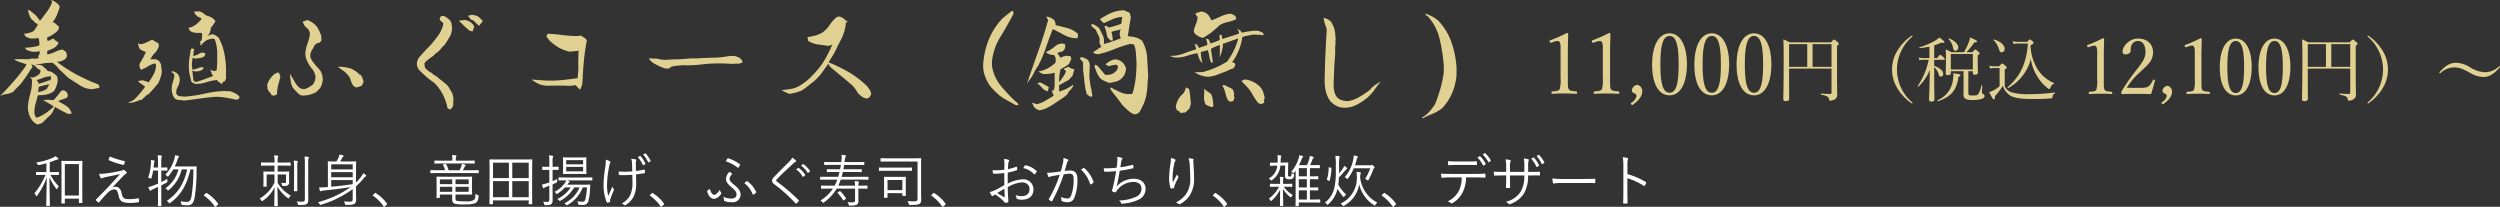 <svg xmlns="http://www.w3.org/2000/svg" width="710.442" height="58.765" viewBox="0 0 710.442 58.765">
  <rect x="0" y="0" width="710.442" height="58.765" fill="#333333" stroke="none"/>
  <g id="グループ_77" data-name="グループ 77" transform="translate(-207.824 -1376.643)">
    <path id="パス_85" data-name="パス 85" d="M15.438,4.045l-.965-.631a5.6,5.6,0,0,1-1.317-2.06,6.582,6.582,0,0,1-.39-2.468,17.9,17.9,0,0,1,.649-3.544,12.779,12.779,0,0,0,.5-3.581,1,1,0,0,0-.334-.928l-.26-.3a3.421,3.421,0,0,0,.928.148,6.371,6.371,0,0,0,1.744-.965,2.337,2.337,0,0,0,.371-1,1.993,1.993,0,0,0-.928-.594l-.3-.408-.594-.52-.928-.3a1.077,1.077,0,0,1,.408.891l-.445.557q-.668,1.076-1.373,2.1T10.725-7.533L8.5-5.232a11.109,11.109,0,0,1-1.41.557,5.318,5.318,0,0,0-2.264.631q2-2.041,3.878-4.175a49.255,49.255,0,0,0,3.47-4.435l.148-.445q-.891-.3-1.8-.575a5.816,5.816,0,0,1-1.688-.835,36.768,36.768,0,0,1,4.045,0,5.027,5.027,0,0,1,1.521-.223l.371.074,1.188-.223-.371-.408a1.9,1.9,0,0,0,.557-1.484l-1.707.148a5.568,5.568,0,0,1-2.227-.668l-.334-.594.482.074q.928-.074,1.855-.2a9.357,9.357,0,0,0,1.781-.427l.037-.631-.186-1.41-.408-.037a8.66,8.66,0,0,1-1.818.111l-.482-.111-1-.408-.557-.928.482.111q.631-.186,1.243-.334a3.646,3.646,0,0,0,1.169-.52l1.113-1.707-.334-.371-.557-.26-.26-.482-.445-.223a4.31,4.31,0,0,1-.8-1.336,9.57,9.57,0,0,1-.427-1.484h.445l1.41,1.113a8.342,8.342,0,0,1,1.559,1.93q.965-1.225,1.93-2.542a11.9,11.9,0,0,0,1.521-2.765l-.3-.631A4.466,4.466,0,0,1,21.375-30.1a1.156,1.156,0,0,1,.408.779,21.38,21.38,0,0,1-.8,2.264,7.926,7.926,0,0,1-1.28,2.078l.482-.037q.631.594,1.336,1.15l.074.52a3.282,3.282,0,0,1-.816,1.15q-.594.408-1.206.816a4.445,4.445,0,0,1-1.28.594l-.074.408v.52l.594.074a2.487,2.487,0,0,1,1.262-.594,2.714,2.714,0,0,0,1.262.965l.037.445-.631.854a6.307,6.307,0,0,1-1.187.687q-.631.278-1.3.538l-.037.408.074.594a9.449,9.449,0,0,0,2.208-.742,7.552,7.552,0,0,1,2.1-.668l1,.705.26,1.076a1.416,1.416,0,0,1-.52.928,3.754,3.754,0,0,1-2.375.779A39.956,39.956,0,0,0,26.7-10.112a55.014,55.014,0,0,0,6.1,2.765,3.836,3.836,0,0,0,.371.705l-.334.3-1.3.223-.482.111A6.88,6.88,0,0,1,27.5-7.125q-1.6-1.039-3.191-2.041l-2.635-2.486a14.053,14.053,0,0,0-.965-1.076,6.043,6.043,0,0,0-1-.816l-.594.037a13.942,13.942,0,0,0-2.375.241,9.059,9.059,0,0,1-2.115.167,13.722,13.722,0,0,0,1.484.2,1.654,1.654,0,0,1,1.188.649q.445.371.816.705l.3.408a2.39,2.39,0,0,1,1.354.408,11.651,11.651,0,0,1,1.169.891,2.985,2.985,0,0,1,.26,1.6,6.885,6.885,0,0,1-.39,1.5,6.2,6.2,0,0,1-.724,1.354,5.52,5.52,0,0,1-2.1.891,10.74,10.74,0,0,1-2.394.186q-.334,1.262-.687,2.523A8.568,8.568,0,0,0,14.621.965l.334,1,.52.074A13.264,13.264,0,0,0,17.905.724a16.916,16.916,0,0,0,2.208-1.8q-.742-.52-1.521-.965T17.07-2.932l1.484-.074,1.484.111q.52-.557,1-1.132t.928-1.206l.482-.482.742.111.594.445a2.2,2.2,0,0,1,.3.965l-.148.557a9.339,9.339,0,0,1-1.317.5,6.213,6.213,0,0,0-1.28.538q.779.408,1.577.872a9.14,9.14,0,0,1,1.5,1.095A5.217,5.217,0,0,1,25.2.891L24.752,1l-.557.037Q23.23.557,22.3.074T20.484-.965a8.974,8.974,0,0,0-.631,1.3l-.52.816q-.668.594-1.3,1.225t-1.3,1.262Zm.445-9.277a6.226,6.226,0,0,0,2.227-.854l.742-1.3q-.928.148-1.633.315t-1.373.39L15.66-5.232ZM17.924-8.2l.779-.334.408.037a2.234,2.234,0,0,0,.223-1.15,5.77,5.77,0,0,0-2.208.39,16.872,16.872,0,0,1-1.874.649l.482.668.074.408ZM41.61-2.152,41.2-2.338A2.945,2.945,0,0,0,42.76-2.95a7.466,7.466,0,0,0,1.3-1.28q.557-.594,1.058-1.225t.946-1.3L44.43-7.9l-.371-.445,1.15-.186a5.815,5.815,0,0,1,1.818.594,19.759,19.759,0,0,0,1.466-2.319,5.9,5.9,0,0,0,.687-2.69l-.334-.408a8.43,8.43,0,0,0-2.1.928,8.682,8.682,0,0,1-1.837.891,1.964,1.964,0,0,1-.408-1.707,26.932,26.932,0,0,0,1.781-3.34,9.719,9.719,0,0,1-1.633-.742,3.386,3.386,0,0,1-.594-1.818l.371.3.445.037a6.285,6.285,0,0,0,1.633-.52q.779-.371,1.6-.779a8.357,8.357,0,0,0,1.559.928,1,1,0,0,1,.3.928,4.359,4.359,0,0,1-1.113,1.911,6.249,6.249,0,0,0-1.262,1.837l1.373-.037a3.4,3.4,0,0,1,1,.482,2.477,2.477,0,0,1,.687,1.447q.093.816.167,1.633a9.585,9.585,0,0,1-.371,1.67,10.8,10.8,0,0,1-.631,1.559q-.668.816-1.373,1.633t-1.41,1.559a1.41,1.41,0,0,0-.854.557L44.95-2.895l-.371-.074a7.692,7.692,0,0,1-1.633.631l-.631.148ZM57.2-2.783a15.078,15.078,0,0,0-1.5-.148,2.018,2.018,0,0,1-1.317-.557,4.467,4.467,0,0,1-.631-1.429,4.961,4.961,0,0,1-.111-1.614,7.332,7.332,0,0,1,.353-1.688,9.017,9.017,0,0,0,.39-1.688l-.334-.668-.631-.334.52-.223a5.766,5.766,0,0,1,1.336.705A3.049,3.049,0,0,1,55.9-8.387a5.747,5.747,0,0,1-.612,1.8,3.242,3.242,0,0,0-.353,1.911,2.027,2.027,0,0,0,.742.631l1.67.148A38.636,38.636,0,0,0,63.1-4.769a28.68,28.68,0,0,1,5.715-.724l.631.074.631-.074,1.076.408a4.31,4.31,0,0,1,1.744,1.225l-.148.557-.705.3-.557-.111Q70-3.451,68.7-3.655a16.947,16.947,0,0,0-2.635-.2q-2.227.186-4.435.5T57.2-2.783ZM60.61-7.5a2.1,2.1,0,0,1-1.41-.668q-.3-1.113-.52-2.245a10.31,10.31,0,0,1-.186-2.319,14.315,14.315,0,0,1,.186-2.319q.186-1.132.371-2.245l.3-.334.668.26a7.864,7.864,0,0,0-.26,1.893,3.55,3.55,0,0,0,1.466-.5,3.052,3.052,0,0,1,1.354-.464l.594.334a1.19,1.19,0,0,1-.334.779,2.885,2.885,0,0,1-1.206.464q-.649.093-1.317.167l-.705-.26a9.929,9.929,0,0,0-.26,2.264l.148,1.113a5.512,5.512,0,0,0,1.559-.39,3.773,3.773,0,0,1,1.336-.315l.334.334-.557.52a3.991,3.991,0,0,1-1.893.371l-.779-.223q.074.928.148,1.559t.186,1.262a.958.958,0,0,0,.854.371q1.188-.371,2.375-.8T65.4-9.76l-.334-.445q-.223-.705-.52-1.41a2.226,2.226,0,0,0,1.373.445l.482-.223.148-1.967v-3.488a15.994,15.994,0,0,0-.241-1.744,8.929,8.929,0,0,0-.5-1.67l-.557-.148a7.028,7.028,0,0,0-1.354.353,3.6,3.6,0,0,0-1.206.761l-.52.594-.594.223.3-.631-.334-.334.557-.408a9.348,9.348,0,0,0,.148-2.078l-.557-.111a6.992,6.992,0,0,1-1.633-.037,2.647,2.647,0,0,1-1.262-.557l-.445-.816a4.622,4.622,0,0,0,2-.816,12.483,12.483,0,0,0,1.484-1.336l.26-.52q-.52-.26-1.039-.482l-.854-.816-.186-.668,1.41-.037a3.4,3.4,0,0,1,1.559.816l.3.3a6.109,6.109,0,0,1,2.264,1.039l.52.631L65.1-23.861l-.371.334a3.443,3.443,0,0,1-.631,2.041l-.3.408a3.436,3.436,0,0,1,1.6-.557,7.365,7.365,0,0,1,1.521.928,15.777,15.777,0,0,1,1.67,4.6,26.056,26.056,0,0,1,.482,5.047l-.037,1.039.037.594a1.87,1.87,0,0,1-.408,1.188l-.408.074-.223.482-.52.148-.148-.408-.52-.148-.3-.52A12.9,12.9,0,0,0,63.486-8,9.542,9.542,0,0,1,60.61-7.5Zm21.831,3.34-.557-.3L81.7-4.9a3.576,3.576,0,0,1-.854-1.15,11.112,11.112,0,0,1-.074-1.3,7.014,7.014,0,0,1,.761-1.559,6.646,6.646,0,0,1,1.243-1.373,5.729,5.729,0,0,1,1.15-.52,2.131,2.131,0,0,1,.557,1.373q-.3,1.113-.612,2.3A9.794,9.794,0,0,0,83.554-4.6,2.291,2.291,0,0,1,82.441-4.156Zm8.35-.037a2.136,2.136,0,0,1-1.41-.779l-1.225-1.3a5.273,5.273,0,0,1-.594-1.336,16.139,16.139,0,0,1-.3-2.783q1.113,1.93,1.429,2.486a5.939,5.939,0,0,0,.835,1.113,2.143,2.143,0,0,0,.8.575,3.213,3.213,0,0,0,.946.2,4.6,4.6,0,0,0,1.243-.5,12.637,12.637,0,0,0,1.169-.761,3.515,3.515,0,0,0,.594-1.095,5.025,5.025,0,0,0,.223-1.28,9.707,9.707,0,0,0-.408-1.187,3.378,3.378,0,0,0-.742-1.113,12.045,12.045,0,0,1-1.336-2.227,5.032,5.032,0,0,1-.371-2.486,11.778,11.778,0,0,1,.649-2.561,10.459,10.459,0,0,0,.612-2.561,3.392,3.392,0,0,0-.3-.909,2.316,2.316,0,0,0-.631-.8l-.334-.186a7.919,7.919,0,0,1-.816-1.521q.816-.26,1.373-.445a6.381,6.381,0,0,1,1.484.761,6.236,6.236,0,0,1,1.076.983,6.992,6.992,0,0,1,.761,1.28q.315.687.612,1.429v.482l.037.854a1.551,1.551,0,0,1-.779.705,1.464,1.464,0,0,0-.742.3l-.371.3q-.445.854-.891,1.614a2.742,2.742,0,0,0-.371,1.651,3.116,3.116,0,0,0,.52,1.188q.408.594.891,1.188.334.371.705.779t.705.854a4.457,4.457,0,0,1,.538,1.225,5.354,5.354,0,0,1,.167,1.373,13.083,13.083,0,0,1-.26,1.317A3.375,3.375,0,0,1,95.689-6.2L94.613-5.121a12.575,12.575,0,0,1-1.855.705A13.684,13.684,0,0,1,90.79-4.193Zm15.141-2.3-.779-.557a7.725,7.725,0,0,1-.705-1.614,3.545,3.545,0,0,0-.742-1.354l-.816-.854q-.482-.371-2.078-1.484a9.879,9.879,0,0,1,3.9.557,8.111,8.111,0,0,1,2.189,1.521,1.06,1.06,0,0,1,.037.408l.148-.445a3.778,3.778,0,0,1,1.039,2.3l-.26.557-.223.445A5.755,5.755,0,0,1,105.931-6.494ZM132.66-.223l-.668-.408A14.909,14.909,0,0,0,130.6-4.62a12.892,12.892,0,0,0-2.431-3.247,19.159,19.159,0,0,1-2.1-1.6q-1.021-.891-2.06-1.93a2.752,2.752,0,0,1-.705-2.152,4.908,4.908,0,0,1,.353-1.039,2.759,2.759,0,0,1,.649-.891q1.373-1.559,2.783-2.969.668-.742,1.336-1.6t1.262-1.707a12.491,12.491,0,0,0,.705-1.41,5.992,5.992,0,0,0,.408-1.484.758.758,0,0,0-.334-.445l-.371-.26-.371-.631.408-.779.779-.074a5.578,5.578,0,0,1,1.188.705l.482.445.26.334a2.022,2.022,0,0,1,.334,1.113,6.058,6.058,0,0,1,.111,1.113,6.733,6.733,0,0,1-.26,1.336,3.915,3.915,0,0,1-.557,1.113,10.532,10.532,0,0,1-.816,1.336,10.762,10.762,0,0,1-.705,1l-.26.148-.835,1a4.536,4.536,0,0,1-1.132.965,2.842,2.842,0,0,0-.705.742,7.773,7.773,0,0,0-1.076.724q-.482.39-1,.761l-.482.594a3.758,3.758,0,0,0,.223,1.447,13.014,13.014,0,0,0,1.3,1.076l.482.223.223.223a6.653,6.653,0,0,0,.891.612,3.316,3.316,0,0,1,.816.649q.965.705,1.967,1.54a5.225,5.225,0,0,1,1.484,1.948,3.191,3.191,0,0,1,.575,1.113q.167.594.278,1.15-.074.891-.074,1.781A1.746,1.746,0,0,1,132.66-.223Zm6.457-22.229a1.915,1.915,0,0,1-1.41-.668q-.928-.779-2.486-2.338l1.67-.223a4.558,4.558,0,0,1,1.243.39,2.965,2.965,0,0,1,.983.761,1.69,1.69,0,0,1,.482.854Zm1.855-1.559-1.781-1.633-.482-.111-.928-1.113,1.076-.3a6.367,6.367,0,0,1,1.429.315,2.731,2.731,0,0,1,1.021.724l.742.742ZM169.594-5.863l-.779-.854-.26-.26q-.148-.186-.223-.186a7.681,7.681,0,0,1-1.707.186q-3.154-.111-6.42,0-.854-.111-1.688-.3A8.624,8.624,0,0,1,155.9-8.758l4.119.3H162.4q1.707-.074,3.358-.278t3.21-.39q.037-.334.093-1.058t.13-1.54q-.074-2.449.037-4.973,0-.482.074-.334a3.07,3.07,0,0,1-1.039.2q-.742.056-1.447.167a10,10,0,0,1-3.154-1.15,14.677,14.677,0,0,1-2.709-2.041l-.854-1.113.334-.816q2.486.148,4.453.408a31.161,31.161,0,0,0,4.082.26,7.635,7.635,0,0,1,1-.111l1.225.816.408.52q-.557,2.857-.8,5.307t-.39,5.01l.037.3a13.152,13.152,0,0,0-.13,1.54A3.916,3.916,0,0,1,169.594-5.863Zm24.317-6.012a13.832,13.832,0,0,1-1.744-.687q-.816-.39-1.633-.835l-.816-.668a1.662,1.662,0,0,1-.445-.742q1,.074,1.67.111l.3-.074a10.833,10.833,0,0,0,1.466.334,7.8,7.8,0,0,0,1.54.074q1.3-.111,2.653-.13t2.616-.13l1.781-.148h1.633q2.3-.148,4.694-.2a25.994,25.994,0,0,0,4.583-.5l.408.037.928-.037a8.807,8.807,0,0,1,1.521.594,2.579,2.579,0,0,1,.816,1.188l-.334.186a2.859,2.859,0,0,1-1,.26l-.371-.037-1.521.074a47.674,47.674,0,0,0-5.937-.074q-1.744.148-3.3.315a29.943,29.943,0,0,1-3.191.167,13.859,13.859,0,0,0-2.486.074,11.372,11.372,0,0,0-1.262.13,5.328,5.328,0,0,0-1.039.278.992.992,0,0,1-.52.408l-.594.037Zm57.122,8.5a2.833,2.833,0,0,1-1.225-.482,8.669,8.669,0,0,1-1.076-.928l-.445-.631a7.856,7.856,0,0,0-1.039-1.447q-1.559-1.41-3.173-2.728t-3.247-2.69l-1.076-1.559a42.88,42.88,0,0,1,6.717,3.247,29.691,29.691,0,0,1,4.713,3.655q.408.52.761,1.039a3.1,3.1,0,0,1,.464,1.336l-.52.854A1.439,1.439,0,0,1,251.033-3.377Zm-21.895-1.3q-.52-.186-2.227-1.039l2.3-.3A7.468,7.468,0,0,0,232.07-7a19.077,19.077,0,0,0,2.486-1.8q1.039-.965,2-2.041t1.818-2.227a30.337,30.337,0,0,0,1.874-3.247q.8-1.614,1.28-2.839.816-.26,0,.3a2.5,2.5,0,0,1-1.521.52q-1.41-.223-2.765-.39a7.012,7.012,0,0,1-2.765-1.021l-.186-1.076a16.534,16.534,0,0,0,2.561-.538,7.5,7.5,0,0,0,1.855-.872,8.331,8.331,0,0,0,1.893-2.041,10.916,10.916,0,0,1,2.041-2.264l.779-.148a8.235,8.235,0,0,1,1.373.742l.148.26.816.482-.594.334v.445a4.165,4.165,0,0,1-.148.891,11.8,11.8,0,0,1-1.15,3.34q-.779,1.447-1.484,2.969a18.7,18.7,0,0,1-1.28,2.264,12.89,12.89,0,0,0-1.132,2.078q-.371.52-.742.965-.186.3-.408.631a13.277,13.277,0,0,1-1.169,1.5q-.649.724-1.317,1.354-1.113.891-2.264,1.781a2.663,2.663,0,0,1-.594.445,9.7,9.7,0,0,1-.816.557,13.625,13.625,0,0,1-1.726.594A17.066,17.066,0,0,1,229.139-4.676Zm64.4,3.229q-1.225-.705-2.486-1.373a15.112,15.112,0,0,1-2.375-1.559l-1.113-1.039-.3-.334a8.278,8.278,0,0,1-1.41-1.67,12.5,12.5,0,0,1-1.243-2.672,8.177,8.177,0,0,1-.39-2.969,22.457,22.457,0,0,1,1.6-7.051,18.627,18.627,0,0,1,3.971-6.086l2.523-2.041h.371a1.225,1.225,0,0,1,.111.891q-1.744,3.3-3.729,6.55a16.292,16.292,0,0,0-2.356,6.958v1.225a12.128,12.128,0,0,0,1.132,3.488,11.958,11.958,0,0,0,2.134,3.006q.965,1.15,2.022,2.208t2.1,1.948l.148.445Zm33.557,2.561A5.673,5.673,0,0,1,325.384.037q-.779-.705-1.521-1.447-.668-.891-1.3-1.744t-1.336-1.67q-.482-.668-.891-1.262l.148-.445q1.225.668,2.431,1.262a6.65,6.65,0,0,0,2.616.668l.371-.074.482.074.3-.3a23.571,23.571,0,0,0,.872-4.23,39.294,39.294,0,0,0,.241-4.379q-.074-1.336-.167-2.672a8.9,8.9,0,0,0-.538-2.523,4.746,4.746,0,0,0-1.225-.148,35.2,35.2,0,0,0-4.435,1.484,28.021,28.021,0,0,1-4.472,1.41l-.557-.074a1.939,1.939,0,0,1-1-.445q.594-.371,1.206-.816a8.6,8.6,0,0,1,1.206-.742,4.393,4.393,0,0,1-.557-1.336l.074-.742a3.328,3.328,0,0,0-.445-1.373,7.748,7.748,0,0,1-.631-1.373l-1.15-.965-.223-.594.482-.074A5.385,5.385,0,0,1,317.22-23.3q.445.891.891,1.744a4.029,4.029,0,0,1,.445,1.893l-.037.816q1.373-.371,2.523-.779t2.3-.854a2.679,2.679,0,0,1,0-2.523,11.815,11.815,0,0,1-1.392.334,4.971,4.971,0,0,0-1.28.408,8.662,8.662,0,0,1,.371,2.449H320.6a2.927,2.927,0,0,1-1.187-1.262,8.086,8.086,0,0,0-.278-1.447q-.2-.705-.464-1.373l.52-.148.742.52q.891-.223,1.8-.482a14.2,14.2,0,0,0,1.763-.631l.223-1.93a8.232,8.232,0,0,0-2.8.705q-1.169.557-2.394,1.076a5.924,5.924,0,0,1-1.113-1.113,19.28,19.28,0,0,1,3.284-1.818,9.119,9.119,0,0,1,3.618-.705q.742.371,1.521.668a6.472,6.472,0,0,1,.334,1.559q-.26,1.262-.445,2.561t-.408,2.561a12.6,12.6,0,0,1,2.171.334,4.525,4.525,0,0,1,1.911,1,10.8,10.8,0,0,1,1.41,4.75l.3,5.047V-9.5q-.148,1.188-.2,2.412a19.652,19.652,0,0,1-.241,2.338,12.061,12.061,0,0,1-.835,2.895Q329.28-.668,328.65.52l-.779.52-.631.074ZM300.112,0a4.252,4.252,0,0,1-1.41-.891l-.557-1.187h.482a1.438,1.438,0,0,0,.928.3,8.179,8.179,0,0,0,2.412-1q1.15-.705,2.3-1.373-.334-.816-.594-1.484h.52a3.591,3.591,0,0,0,.334-1.484v-3.191l.037-.371a11.424,11.424,0,0,1-1.651.3q-.761.074-1.5.074a4.579,4.579,0,0,1-1.521-.742,8.665,8.665,0,0,0,2.6-.854,9.726,9.726,0,0,0,2.3-1.67l.037-.816a1.885,1.885,0,0,0-.482-1.336,3.591,3.591,0,0,1-2.338-.816,15.81,15.81,0,0,0,1.447-.779,9.4,9.4,0,0,0,1.336-1l.557-.371a3.787,3.787,0,0,1,1.484-.3l.668.223.037.742A1.841,1.841,0,0,1,307.052-17a1.135,1.135,0,0,1-.816.371,2.494,2.494,0,0,0-.965.445,5.339,5.339,0,0,1,.668.816l.148.445a6.29,6.29,0,0,1,1.781-.594l1.188.148.223.668-.223.594-.482.965a8.006,8.006,0,0,1-1.169.779q-.612.334-1.206.705a12.7,12.7,0,0,0-.315,1.818q-.093.928-.093,1.893L306.922-9.5a5.99,5.99,0,0,0,.835-1.633l-.705-.668,1.447-.594.408.371,1.225.371-.52,1.855-.594.594a1.832,1.832,0,0,1-.965.816q-1.113.594-2.264,1.262l.037,1.781a11.775,11.775,0,0,0,2.06-.779,11.724,11.724,0,0,0,1.874-1.15.681.681,0,0,1-.186.742l-.482.668a3.108,3.108,0,0,0-.928,1.262A9.053,9.053,0,0,1,306.7-3.414q-.8.52-1.577,1.039a23.761,23.761,0,0,1-2.375,1.484A8.1,8.1,0,0,1,300.112,0Zm14.621-3.859a4.632,4.632,0,0,1-1.076-.742,19.524,19.524,0,0,1-.649-3.414q-.167-1.707-.39-3.414v-2.078l-.334-.594-.445-.371-.111-.371q.26-.371.854-.186a6.19,6.19,0,0,1,1.41.705,2.891,2.891,0,0,1,.52,1.781q-.111,1.559-.111,3.191.111.816.223,1.67a12.467,12.467,0,0,0,.334,1.67l.074.52.223,1.484ZM302.673-5.418A2.588,2.588,0,0,1,301-6.383l-.705-.742-.705-.594.854-.223q.594.3,1.206.631t1.206.705a6.185,6.185,0,0,1-.186.891ZM296.661-7.57q1.559-4.6,3.136-9.018t2.876-9.018a7.088,7.088,0,0,0-.557-1.039,3.822,3.822,0,0,1,2.375,1.113,3.326,3.326,0,0,1,.334,1.336q1.67.371,3.321.816a7.32,7.32,0,0,1,2.987,1.633l.037.594-.148.668a7.623,7.623,0,0,1-3.711-.891q-1.633-.891-3.3-1.707-1.039,2.523-1.948,5.232a34.89,34.89,0,0,1-2.245,5.232,9.963,9.963,0,0,0-.946,1.521q-.39.779-.8,1.521l-.371.52Q297.144-8.312,296.661-7.57Zm23.379-.223q-.631-.223-1.206-.482a7.912,7.912,0,0,1-1.132-.631,5.952,5.952,0,0,1-1.132-1.707,17.471,17.471,0,0,1-.724-1.93l.223-.445a2.448,2.448,0,0,1,1.076.816l1.744,2.078a4.376,4.376,0,0,0,1.893-.223,3.554,3.554,0,0,0,1.373-1.039,3.545,3.545,0,0,0,.408-1.113l-.482-.52a12.682,12.682,0,0,0-2.152.445l-.965-.52a7.1,7.1,0,0,1,1.559-1.076,3.6,3.6,0,0,1,1.559-.334,4.045,4.045,0,0,1,1.781.891,3.537,3.537,0,0,1,.965,1.855,7.7,7.7,0,0,1-.334,1.3,3.062,3.062,0,0,1-.742,1.15A3.524,3.524,0,0,1,322.044-8.2,16.889,16.889,0,0,1,320.04-7.793ZM340.424.779a1.5,1.5,0,0,1-.557-.557L339.31,0a7.722,7.722,0,0,1-.371-.965,6.242,6.242,0,0,1,.52-1.707,7.814,7.814,0,0,1,.928-1.484,3.45,3.45,0,0,0,1.336-2l.111-.371.891.408a15.93,15.93,0,0,1,.315,2.041q.093,1.039.2,2.041A6.141,6.141,0,0,1,342.8-.408l-.445.334-.408.445a1.053,1.053,0,0,1-.965.26Zm8.943-1.707a4.778,4.778,0,0,1-2-.816,6.79,6.79,0,0,1-.408-1.893l.111-1.893-.148-.631q1,.779,2,1.447a4.805,4.805,0,0,1,.538,1.651,18.1,18.1,0,0,1,.167,1.837Zm13.693-.854a1.47,1.47,0,0,1-.854-.52,18.7,18.7,0,0,1-1.521-2.319,10.692,10.692,0,0,0-1.67-2.245l-1.336-1.373a1.259,1.259,0,0,1,1.039-.52A6.794,6.794,0,0,1,361-8.071a7.665,7.665,0,0,1,1.948,1.429,4.8,4.8,0,0,1,.835,1.429,9.558,9.558,0,0,1,.427,1.577,1.914,1.914,0,0,1-.223.779l.111.631A1.832,1.832,0,0,1,363.06-1.781ZM354.3-2.449l-.52-.445a8.471,8.471,0,0,1-.761-2.115,6.146,6.146,0,0,0-.872-2.078l.557-.111,2.264,1.076a2.56,2.56,0,0,1,.557,1.633l-.074.445.223.408L355.267-2.6Zm-6.2-7.088a8.071,8.071,0,0,1-1.985-.39,8.58,8.58,0,0,1-1.837-.872l2.338-.074a26.333,26.333,0,0,0,3.563-1.225,23.211,23.211,0,0,0,3.377-1.781,20.383,20.383,0,0,0,1.911-3.173,18.058,18.058,0,0,0,1.243-3.4l-4.379,1.559q0,.742-.037,1.113a2.658,2.658,0,0,0-.26,1.039l-.594,1.744q.074-1.781.037-3.562a10.649,10.649,0,0,0-1.317.482q-.575.26-1.132.557l-.074.408q.186.854.3,1.726t.223,1.8a.46.46,0,0,1-.631-.334,8.238,8.238,0,0,1-.353-1.392,18.1,18.1,0,0,0-.427-1.8l-2,.557a12.555,12.555,0,0,0,.167,1.726q.13.724.315,1.429a3.333,3.333,0,0,1-.965-1.373q-.26-.742-.482-1.484a25.939,25.939,0,0,0-3.117.8,9.44,9.44,0,0,1-2.969.464,3.9,3.9,0,0,1-1.744-.52l.482.037a11.262,11.262,0,0,0,3.563-.705q1.67-.631,3.377-1.15a2.533,2.533,0,0,0-.482-1.521l.742.148.594.965,2.338-.816.037-.371a4.721,4.721,0,0,0-.445-1.484l.779.223a2.821,2.821,0,0,1,.52,1.188q.854-.26,1.466-.5t1.206-.5l-.074-1.447.631.037.148,1.113q1.3-.371,2.431-.742t2.282-.742l.037-.482a2.385,2.385,0,0,0-.668-1l1.039.557.445.631q1.225-.26,2.227-.408a13.909,13.909,0,0,1,2.041-.148,3.916,3.916,0,0,1,1.781.668l.186.557-.668.037-.371-.148-.52.074-1.336-.111q-.816.148-1.614.3a11.818,11.818,0,0,0-1.577.408,14.983,14.983,0,0,1-1,3.767,16.628,16.628,0,0,1-1.893,3.4l.742.26.186.482-.186.334a1.035,1.035,0,0,1-.705.779l-.668.223a8.971,8.971,0,0,1-1.3.594q-1.187.445-2.375.909A9,9,0,0,1,348.105-9.537ZM346.621-20.6a4.467,4.467,0,0,1-1.317-.5,4.249,4.249,0,0,1-1.095-.909,1.773,1.773,0,0,1-.111-.816,17.1,17.1,0,0,1,.612-1.8,7.027,7.027,0,0,0,.464-1.837,2.54,2.54,0,0,1-.631-1.113l1.633-.52a3.314,3.314,0,0,1,1.93.891,6.165,6.165,0,0,1,.965,1.633,25.872,25.872,0,0,0,2.69-1.132,7.805,7.805,0,0,1,2.653-.761,2.435,2.435,0,0,1,1.447.705,1.566,1.566,0,0,1,.26.854,10.225,10.225,0,0,1-2.431.816,7.063,7.063,0,0,0-2.394.965,7.817,7.817,0,0,1-1.095,1.039q-.575.445-1.169,1l-1.93,1.262ZM386.858-.742a4.935,4.935,0,0,1-2.134-.482A5.909,5.909,0,0,1,382.887-2.6a7.189,7.189,0,0,1-1.243-2.616,13.537,13.537,0,0,1-.39-2.913q.111-7.273.594-14.658a4.368,4.368,0,0,0-.371-1.392,7.845,7.845,0,0,1-.482-2.1,4.242,4.242,0,0,1,2.078,1.113,8.57,8.57,0,0,1,.835,1.688,6.245,6.245,0,0,1,.353,1.911l.111.965v.3q-.037.668-.037,1.28a5.95,5.95,0,0,1-.111,1.169v.3l.037.334q0,1.373-.111,2.635t-.186,2.6q-.037,1.41-.093,2.69t-.056,2.542a9.3,9.3,0,0,0,.315,1.818,3.1,3.1,0,0,0,.946,1.484,3.357,3.357,0,0,0,1.28.631,6.181,6.181,0,0,0,1.54.186,8.927,8.927,0,0,0,3.154-1.132,24.078,24.078,0,0,0,3.006-2.022q.371-.371.687-.742a14.388,14.388,0,0,1,2.431-1.633q-1.521,1.93-1.893,2.523a13.1,13.1,0,0,1-4.453,3.785,8.946,8.946,0,0,1-1.893.835A7.221,7.221,0,0,1,386.858-.742Zm22.276,3.006-.26-.223A7.046,7.046,0,0,0,410.989.408a16.336,16.336,0,0,0,1.67-2.227,44.457,44.457,0,0,0,1.5-4.379,30.673,30.673,0,0,0,.946-4.6V-12.84a50.979,50.979,0,0,0-1.132-7.311,14.878,14.878,0,0,0-3.358-6.531l-.557-.334-.26-.482a12.191,12.191,0,0,1,2.208.928,7.306,7.306,0,0,1,1.8,1.373,17.035,17.035,0,0,1,3.581,6.123,27.471,27.471,0,0,1,1.354,6.939v2.227a17.316,17.316,0,0,1-1.262,4.991,13.994,13.994,0,0,1-2.857,4.323A11.11,11.11,0,0,1,411.954.965Q410.507,1.559,409.134,2.264Z" transform="translate(203 1408)" fill="#e0d091"/>
    <path id="パス_86" data-name="パス 86" d="M3.552-15.528a2.821,2.821,0,0,1,.864-.168.683.683,0,0,1,.624.288A3.77,3.77,0,0,1,5.3-13.632v8.5A8.95,8.95,0,0,1,5.04-1.992c-.288.5-1.128.528-2.088.6-.168.024-.24.1-.24.36,0,.288.048.336.24.336,1.128-.048,2.3-.1,3.456-.1,1.008,0,2.3.048,3.36.1.168,0,.216-.048.216-.336,0-.264-.048-.336-.216-.36-.984-.1-1.872-.12-2.136-.6-.24-.48-.264-.768-.264-3.144V-12.5c0-1.944.072-3.312.1-5.208,0-.144-.144-.288-.384-.288a37.87,37.87,0,0,1-4.632,2.064c-.288.1-.312.144-.24.432.1.312.192.336.432.264Zm12,0a2.821,2.821,0,0,1,.864-.168.683.683,0,0,1,.624.288,3.77,3.77,0,0,1,.264,1.776v8.5a8.95,8.95,0,0,1-.264,3.144c-.288.5-1.128.528-2.088.6-.168.024-.24.1-.24.36,0,.288.048.336.24.336,1.128-.048,2.3-.1,3.456-.1,1.008,0,2.3.048,3.36.1.168,0,.216-.048.216-.336,0-.264-.048-.336-.216-.36-.984-.1-1.872-.12-2.136-.6-.24-.48-.264-.768-.264-3.144V-12.5c0-1.944.072-3.312.1-5.208,0-.144-.144-.288-.384-.288a37.87,37.87,0,0,1-4.632,2.064c-.288.1-.312.144-.24.432.1.312.192.336.432.264ZM28.512-1.416A1.753,1.753,0,0,0,27.12-3.24a1.719,1.719,0,0,0-1.56,1.584c0,.6.528.72.84.888a.783.783,0,0,1,.48.648,2.787,2.787,0,0,1-1.512,1.968c-.12.1-.168.216.024.456.168.216.312.216.432.12C28.128.816,28.512-.576,28.512-1.416ZM36.288-17.88c-3.072,0-4.968,3.408-4.968,8.9,0,5.424,1.824,8.712,4.968,8.712,3.072,0,4.92-3.432,4.92-8.856C41.208-14.448,39.312-17.88,36.288-17.88Zm0,.744c2.04,0,2.568,3.192,2.568,8.088,0,4.92-.552,8.04-2.568,8.04-2.064,0-2.616-3.12-2.616-8.04C33.672-13.944,34.224-17.136,36.288-17.136Zm12-.744c-3.072,0-4.968,3.408-4.968,8.9,0,5.424,1.824,8.712,4.968,8.712,3.072,0,4.92-3.432,4.92-8.856C53.208-14.448,51.312-17.88,48.288-17.88Zm0,.744c2.04,0,2.568,3.192,2.568,8.088,0,4.92-.552,8.04-2.568,8.04-2.064,0-2.616-3.12-2.616-8.04C45.672-13.944,46.224-17.136,48.288-17.136Zm12-.744c-3.072,0-4.968,3.408-4.968,8.9,0,5.424,1.824,8.712,4.968,8.712,3.072,0,4.92-3.432,4.92-8.856C65.208-14.448,63.312-17.88,60.288-17.88Zm0,.744c2.04,0,2.568,3.192,2.568,8.088,0,4.92-.552,8.04-2.568,8.04-2.064,0-2.616-3.12-2.616-8.04C57.672-13.944,58.224-17.136,60.288-17.136ZM82.3-7.86v6.82c0,.28-.1.38-.36.38-.58,0-1.32-.02-2.58-.12-.14-.02-.16.3-.02.32,1.84.34,2.16.7,2.24,1.26.06.34.12.46.42.46a2.926,2.926,0,0,0,1.04-.3,1.457,1.457,0,0,0,.88-1.54c0-.88-.06-1.38-.06-9.82v-3.94c.44-.3.52-.42.52-.6,0-.12-.08-.22-.36-.48-.74-.62-.86-.68-.98-.68-.14,0-.24.06-.9.78h-11.7c-.76-.4-1.1-.52-1.84-.86.1,1.44.1,3.02.1,7,0,6.38-.1,8.58-.1,9.98,0,.42.2.58.68.58.66,0,.98-.2.98-.64,0-1.44-.02-3.22-.02-8.6Zm-5.38-6.96H82.3v6.46h-5.38Zm-1.52,0v6.46h-5.16v-6.46Zm29.8-2.42a.447.447,0,0,0-.2.06,13.916,13.916,0,0,0-4.06,4.36A10.187,10.187,0,0,0,99.5-7.6a10.187,10.187,0,0,0,1.44,5.22,14.281,14.281,0,0,0,4,4.32.529.529,0,0,0,.26.1.106.106,0,0,0,.12-.12c0-.06-.02-.12-.16-.24A12.356,12.356,0,0,1,100.9-7.6a12.3,12.3,0,0,1,4.3-9.3.251.251,0,0,0,.12-.22A.115.115,0,0,0,105.2-17.24Zm15.98,10.12h1.28v.52c0,.36.26.48.58.48.58,0,.86-.18.86-.62,0-.88-.06-1.64-.06-3.64v-1.26c.44-.26.52-.38.52-.52,0-.12-.08-.28-.4-.54-.52-.46-.68-.58-.82-.58s-.26.1-.82.76h-1.7a20.179,20.179,0,0,0,2.26-2.78c.56-.02.76-.08.76-.3s-.26-.38-1.94-1.12a9.152,9.152,0,0,1-.48,1.56,15.33,15.33,0,0,1-1.28,2.64h-3.58a11.062,11.062,0,0,0-1.62-.8c.08.9.08,1.46.08,2.92,0,1.88-.06,3.26-.06,3.92,0,.34.2.48.58.48.42,0,.86-.14.86-.6v-.52h3.62V-2.2c0,1.04-.02,1.4-.02,1.68,0,1.18.6,1.58,2.6,1.58a8.854,8.854,0,0,0,2.52-.28c.58-.2.86-.46.86-.84,0-.28-.1-.42-.4-.58-.26-.12-.34-.24-.34-.44,0-.32.06-1.28.1-1.86,0-.14-.26-.16-.3-.02a6.1,6.1,0,0,1-.86,2.36c-.3.32-.62.38-1.56.38-1.02,0-1.24-.1-1.24-.64Zm1.28-.5H116.2v-4.4h6.26Zm-10.98-2.74h2.76c.18,0,.26-.06.26-.2s-.1-.28-.36-.52c-.68-.6-.82-.68-.96-.68-.12,0-.26.1-.84.9h-.86v-3.6a14.565,14.565,0,0,0,1.98-.78c.66.12.92.04.92-.2,0-.18-.2-.34-1.44-1.28a6.086,6.086,0,0,1-1.14.88,19.934,19.934,0,0,1-4.48,1.9c-.12.04-.06.28.06.26a25.529,25.529,0,0,0,2.74-.42v3.24h-1.74a6,6,0,0,1-1.3-.14l.2.76a4.653,4.653,0,0,1,1.12-.12h1.52a21.23,21.23,0,0,1-3.1,7.42c-.06.1.16.24.24.16a13.6,13.6,0,0,0,3.16-4.7c-.06,5.26-.2,7.92-.2,8.48,0,.34.2.52.64.52.58,0,.88-.2.88-.64,0-.96-.06-2.88-.06-6.92V-8.26a4.091,4.091,0,0,1,1.28,2.06c.16.46.32.62.58.62a.717.717,0,0,0,.7-.78c0-.86-.9-1.68-2.56-2.3Zm6.02-2.56a.882.882,0,0,0,.82-.98c0-.86-.94-1.84-2.56-2.54-.1-.04-.24.1-.18.18a4.958,4.958,0,0,1,1.24,2.4C116.924-13.2,117.124-12.92,117.5-12.92ZM112.564,1.4c3.7-1.2,5.38-3.22,5.8-6.94.46-.16.58-.26.58-.44,0-.24-.26-.3-2-.58a12.07,12.07,0,0,1-.16,2.06,7.182,7.182,0,0,1-4.32,5.6C112.344,1.16,112.424,1.44,112.564,1.4Zm18.08-13.9a.923.923,0,0,0,.86-1.02c0-.92-.98-1.98-3-2.62-.1-.04-.24.1-.16.16a6.473,6.473,0,0,1,1.54,2.58C130.084-12.7,130.3-12.5,130.644-12.5Zm4.64-2.98a5.5,5.5,0,0,1-1.5-.18l.2.8a6.808,6.808,0,0,1,1.34-.12h2.78c-.38,5.46-2.14,9.32-5.74,12.38-.1.1.06.34.18.26a13.273,13.273,0,0,0,6.4-8.24,12.337,12.337,0,0,0,1.86,4.96,10.89,10.89,0,0,0,2.64,3.1c.36.3.6.46.74.46s.2-.06.3-.32c.28-.72.48-.96,1-1.16.1-.04.14-.18.04-.22a10.133,10.133,0,0,1-4.5-3.68,13.578,13.578,0,0,1-2.16-7.04c.62-.3.86-.52.86-.7,0-.12-.08-.26-.3-.46-.5-.42-.6-.5-.74-.5-.12,0-.22.08-.78.66Zm-3.76,7.9c.5-.36.56-.44.56-.56s-.08-.24-.38-.54c-.66-.56-.78-.62-.92-.62-.12,0-.22.06-.86.78h-1.2a6.085,6.085,0,0,1-1.56-.16l.2.82a4.974,4.974,0,0,1,1.36-.16h1.34v5.16a9.564,9.564,0,0,1-1.74,1.18,7.491,7.491,0,0,1-1.22.5c.8,1.62,1.1,2.06,1.32,2.06.24,0,.34-.2.32-.9A28.1,28.1,0,0,0,131-2.94a5.048,5.048,0,0,0,1.84,2.58c1.06.76,2.84,1.14,6.8,1.14,1.7,0,3.5-.04,5.08-.18.24-.02.34-.08.38-.32a1.136,1.136,0,0,1,.7-1.14c.08-.04.08-.24-.02-.22a55.963,55.963,0,0,1-7.14.48,16.4,16.4,0,0,1-5.3-.56,3.239,3.239,0,0,1-1.82-1.7Zm24.656-6.654a2.586,2.586,0,0,1,.792-.154.626.626,0,0,1,.572.264,3.456,3.456,0,0,1,.242,1.628v7.788a8.2,8.2,0,0,1-.242,2.882c-.264.462-1.034.484-1.914.55-.154.022-.22.088-.22.33,0,.264.044.308.22.308,1.034-.044,2.112-.088,3.168-.088.924,0,2.112.044,3.08.088.154,0,.2-.044.2-.308,0-.242-.044-.308-.2-.33-.9-.088-1.716-.11-1.958-.55-.22-.44-.242-.7-.242-2.882v-6.754c0-1.782.066-3.036.088-4.774,0-.132-.132-.264-.352-.264a34.714,34.714,0,0,1-4.246,1.892c-.264.088-.286.132-.22.4.088.286.176.308.4.242ZM166.19-2.4a19.563,19.563,0,0,1,3.63-4.312c2.068-2.046,3.85-3.1,3.85-5.852,0-2.112-1.54-3.828-4.246-3.828-2.662,0-4.422,2.31-4.422,3.7,0,.616.352.792.814.792.726,0,1.5-.4,1.5-.99a4.107,4.107,0,0,1,.22-1.584,1.958,1.958,0,0,1,1.892-1.232c1.364,0,2.09,1.32,2.09,3.058,0,2-1.034,3.19-2.838,5.522a52.477,52.477,0,0,0-3.85,5.544.716.716,0,0,0-.154.572c0,.352.066.4.264.4,1.408-.066,2.662-.066,4.092-.066,1.408,0,2.662,0,4.07.066.374-1.144.814-2.706,1.1-3.828.022-.132-.022-.2-.22-.264-.22-.066-.286-.044-.352.11a4.837,4.837,0,0,1-1.166,1.716c-.418.352-.836.484-2.662.484Zm12.87,1.1a1.607,1.607,0,0,0-1.276-1.672,1.575,1.575,0,0,0-1.43,1.452c0,.55.484.66.77.814a.717.717,0,0,1,.44.594,2.555,2.555,0,0,1-1.386,1.8c-.11.088-.154.2.022.418.154.2.286.2.4.11C178.708.748,179.06-.528,179.06-1.3Zm4.862-12.936a2.586,2.586,0,0,1,.792-.154.626.626,0,0,1,.572.264,3.456,3.456,0,0,1,.242,1.628v7.788a8.2,8.2,0,0,1-.242,2.882c-.264.462-1.034.484-1.914.55-.154.022-.22.088-.22.33,0,.264.044.308.22.308,1.034-.044,2.112-.088,3.168-.088.924,0,2.112.044,3.08.088.154,0,.2-.044.2-.308,0-.242-.044-.308-.2-.33-.9-.088-1.716-.11-1.958-.55-.22-.44-.242-.7-.242-2.882v-6.754c0-1.782.066-3.036.088-4.774,0-.132-.132-.264-.352-.264a34.714,34.714,0,0,1-4.246,1.892c-.264.088-.286.132-.22.4.088.286.176.308.4.242Zm13.266-2.156c-2.816,0-4.554,3.124-4.554,8.162,0,4.972,1.672,7.986,4.554,7.986,2.816,0,4.51-3.146,4.51-8.118C201.7-13.244,199.96-16.39,197.188-16.39Zm0,.682c1.87,0,2.354,2.926,2.354,7.414,0,4.51-.506,7.37-2.354,7.37-1.892,0-2.4-2.86-2.4-7.37C194.79-12.782,195.3-15.708,197.188-15.708Zm11-.682c-2.816,0-4.554,3.124-4.554,8.162,0,4.972,1.672,7.986,4.554,7.986,2.816,0,4.51-3.146,4.51-8.118C212.7-13.244,210.96-16.39,208.188-16.39Zm0,.682c1.87,0,2.354,2.926,2.354,7.414,0,4.51-.506,7.37-2.354,7.37-1.892,0-2.4-2.86-2.4-7.37C205.79-12.782,206.3-15.708,208.188-15.708ZM229.706-7.86v6.82c0,.28-.1.38-.36.38-.58,0-1.32-.02-2.58-.12-.14-.02-.16.3-.02.32,1.84.34,2.16.7,2.24,1.26.06.34.12.46.42.46a2.926,2.926,0,0,0,1.04-.3,1.457,1.457,0,0,0,.88-1.54c0-.88-.06-1.38-.06-9.82v-3.94c.44-.3.52-.42.52-.6,0-.12-.08-.22-.36-.48-.74-.62-.86-.68-.98-.68-.14,0-.24.06-.9.78h-11.7c-.76-.4-1.1-.52-1.84-.86.1,1.44.1,3.02.1,7,0,6.38-.1,8.58-.1,9.98,0,.42.2.58.68.58.66,0,.98-.2.98-.64,0-1.44-.02-3.22-.02-8.6Zm-5.38-6.96h5.38v6.46h-5.38Zm-1.52,0v6.46h-5.16v-6.46Zm11.92-2.42c-.08,0-.12.04-.12.1a.321.321,0,0,0,.1.22,12.3,12.3,0,0,1,4.32,9.32,12.246,12.246,0,0,1-4.26,9.26c-.1.1-.16.18-.16.26a.115.115,0,0,0,.12.12.427.427,0,0,0,.24-.1,13.868,13.868,0,0,0,4.02-4.32,10.187,10.187,0,0,0,1.44-5.22,10.187,10.187,0,0,0-1.44-5.22,13.916,13.916,0,0,0-4.06-4.36A.344.344,0,0,0,234.726-17.24Zm25.02,7.72c-1.84,0-3.2,1.06-4.62,2.64a.355.355,0,0,0-.08.2.134.134,0,0,0,.12.14.3.3,0,0,0,.2-.06,5.769,5.769,0,0,1,4.04-1.6c1.24,0,2.36.44,4.24,1.48a7.718,7.718,0,0,0,3.88,1.24c1.84,0,3.24-1.1,4.66-2.7a.333.333,0,0,0,.08-.22.134.134,0,0,0-.12-.14.257.257,0,0,0-.2.08,5.765,5.765,0,0,1-4.08,1.62,8.673,8.673,0,0,1-4.22-1.46A7.676,7.676,0,0,0,259.746-9.52Z" transform="translate(646 1404)" fill="#e0d091"/>
    <path id="パス_84" data-name="パス 84" d="M14.208-8.112c0-2.576.032-3.328.032-3.408,0-.112-.016-.128-.128-.128-.08,0-.512.032-1.776.032h-2.16c-1.264,0-1.68-.032-1.776-.032-.112,0-.128.016-.128.128,0,.08.032.848.032,3.808v2.96C8.3-.48,8.272.24,8.272.336c0,.112.016.128.128.128h.72c.112,0,.128-.016.128-.128V-.9h4v1.1c0,.112.016.128.128.128h.736c.112,0,.128-.016.128-.128,0-.08-.032-.8-.032-5.008Zm-.96,6.32h-4v-8.944h4ZM7.568-8.368c0-.112-.016-.128-.128-.128-.1,0-.512.032-1.9.032H4.96v-2.784c.544-.192,1.056-.368,1.5-.56a2.489,2.489,0,0,1,.688-.208c.176-.016.256-.048.256-.144s-.032-.16-.144-.272a5.424,5.424,0,0,0-.688-.56,2.544,2.544,0,0,1-.72.464A19.434,19.434,0,0,1,1.1-11.168a1.879,1.879,0,0,1,.384.48c.144.272.144.272.464.224.72-.144,1.408-.3,2.064-.5v2.5H3.072c-1.376,0-1.808-.032-1.9-.032-.112,0-.112.016-.112.128v.624c0,.112,0,.128.112.128.1,0,.528-.032,1.9-.032h.672A19.949,19.949,0,0,1,.608-2.416a2.458,2.458,0,0,1,.432.656c.064.112.112.176.16.176s.112-.064.176-.16A20.271,20.271,0,0,0,4.1-6.96C4.08-2.816,3.952.784,3.952,1.024c0,.112.016.128.128.128h.8c.112,0,.128-.016.128-.128,0-.24-.112-3.76-.128-8A16.264,16.264,0,0,0,6.8-3.728c.08.1.128.16.176.16s.08-.064.144-.192a2.882,2.882,0,0,1,.4-.64A14.26,14.26,0,0,1,5.168-7.648h.368c1.392,0,1.808.032,1.9.032.112,0,.128-.016.128-.128ZM22.016-12.88a8.731,8.731,0,0,0-.32.864.154.154,0,0,0,.1.208A22.409,22.409,0,0,0,25.856-10.5a.183.183,0,0,0,.208-.112,5.689,5.689,0,0,0,.24-.736c.032-.16.016-.208-.128-.24A25.934,25.934,0,0,1,22.016-12.88Zm-3.04,4.928a6.777,6.777,0,0,0,.416,1.1c.064.128.128.192.208.192a.6.6,0,0,0,.288-.08,4.127,4.127,0,0,1,.656-.224c1.36-.288,2.7-.56,4.416-.912-1.568,1.7-2.752,3.008-3.76,4.064-.72.736-1.872,1.92-3.056,3.12a.206.206,0,0,0-.032.288,7.308,7.308,0,0,0,.624.56.193.193,0,0,0,.256-.016c.72-.848,1.664-1.968,2.48-2.752a2.775,2.775,0,0,1,1.808-.928c.736,0,1.008.608,1.232,1.744C24.832-.192,25.536.32,27.84.32A13.671,13.671,0,0,0,30.128.112c.144-.016.208-.064.208-.176a5.349,5.349,0,0,0-.064-.784c-.016-.144-.064-.192-.192-.16a13.207,13.207,0,0,1-2.368.24c-1.728,0-2.032-.24-2.336-1.744-.224-1.152-.864-1.776-1.7-1.776a2.155,2.155,0,0,0-.944.224c1.136-1.2,2.224-2.368,3.376-3.536a2.4,2.4,0,0,1,.56-.416.291.291,0,0,0,.176-.256.4.4,0,0,0-.112-.24,4.373,4.373,0,0,0-.592-.512c-.08-.048-.112-.08-.176-.08a.279.279,0,0,0-.192.064,1.681,1.681,0,0,1-.5.192c-.736.176-1.7.368-2.976.576A18.574,18.574,0,0,1,18.976-7.952Zm21.52-2.1a14.5,14.5,0,0,0,.736-1.824,2.7,2.7,0,0,1,.32-.752.392.392,0,0,0,.128-.256c0-.08-.064-.128-.176-.16-.3-.08-.56-.144-.928-.208a5.811,5.811,0,0,1-.288,1.344A10.709,10.709,0,0,1,37.776-7.68a1.472,1.472,0,0,1,.512.352c.112.112.16.16.224.16s.112-.064.224-.192a13.354,13.354,0,0,0,1.328-1.856h1.472A9.4,9.4,0,0,1,37.808-3.84a1.659,1.659,0,0,1,.544.432c.1.112.16.176.224.176.048,0,.112-.048.224-.144a10.823,10.823,0,0,0,3.664-5.84h1.552c-.928,4.128-2.688,6.848-5.808,8.96a1.865,1.865,0,0,1,.544.48c.1.128.16.192.224.192a.577.577,0,0,0,.24-.128c3.04-2.224,4.672-5.024,5.728-9.5h.832a47.635,47.635,0,0,1-.512,7.472C45.1-.7,44.8.016,43.984.016A10.771,10.771,0,0,1,42.1-.176a2.53,2.53,0,0,1,.24.72C42.4.88,42.4.88,42.7.912c.512.048,1.056.08,1.424.08,1.28,0,1.792-.848,2.048-2.432a47.1,47.1,0,0,0,.512-7.392c0-.352.016-.72.032-1.088,0-.112-.032-.16-.16-.16-.08,0-.512.032-1.856.032Zm-2.1.384c0-.1-.016-.112-.128-.112-.08,0-.416.032-1.536.032h-.08v-1.328a6.776,6.776,0,0,1,.1-1.648,1.187,1.187,0,0,0,.064-.288c0-.08-.064-.128-.176-.144a9.2,9.2,0,0,0-1.024-.08,12.793,12.793,0,0,1,.112,2.192v1.3H34.464l.128-1.232a1.333,1.333,0,0,1,.1-.432.387.387,0,0,0,.064-.208c0-.048-.048-.112-.192-.144-.24-.048-.592-.1-.864-.128a4.156,4.156,0,0,1,.016.9,13.884,13.884,0,0,1-.8,4.144,3.869,3.869,0,0,1,.576.16.639.639,0,0,0,.256.1c.064,0,.08-.064.128-.24A13.869,13.869,0,0,0,34.336-8.9h1.392v3.728c-.448.192-.9.368-1.344.544a10.8,10.8,0,0,1-1.424.448,7.057,7.057,0,0,0,.4.912.194.194,0,0,0,.176.128.406.406,0,0,0,.224-.128,1.849,1.849,0,0,1,.544-.32c.5-.208.96-.432,1.424-.64v2.48c0,1.888-.032,2.72-.032,2.816,0,.112.016.112.128.112h.736c.112,0,.128,0,.128-.112,0-.08-.032-.928-.032-2.832V-4.672c.512-.256.992-.512,1.472-.768.288-.16.3-.16.256-.48a2.879,2.879,0,0,1-.016-.64c-.608.368-1.168.672-1.712.944V-8.9h.08c1.12,0,1.456.032,1.536.032.112,0,.128-.016.128-.128Zm10.432,7.68c-.064.08-.08.112-.08.16,0,.032.032.064.112.112A11.65,11.65,0,0,1,51.808,1.28c.064.112.112.128.176.128.032,0,.08-.032.16-.1l.576-.48c.1-.08.112-.128.112-.192a.342.342,0,0,0-.08-.192,11.083,11.083,0,0,0-3.072-2.88c-.08-.064-.128-.1-.176-.1a.278.278,0,0,0-.176.1Zm20.9-5.792H72.1v1.984c0,.352-.128.464-.448.464a6.24,6.24,0,0,1-.944-.064,2.233,2.233,0,0,1,.272.592c.08.3.08.3.4.3.752,0,1.088-.08,1.28-.24a1.071,1.071,0,0,0,.336-.96c0-.368-.016-.624-.016-1.088v-.784c0-.608.032-.832.032-.928s-.016-.112-.128-.112c-.1,0-.576.032-2.016.032H69.728v-1.712h1.424c1.552,0,2.064.032,2.144.032.112,0,.128-.016.128-.128v-.672c0-.112-.016-.128-.128-.128-.08,0-.592.032-2.144.032H69.728v-.128a4.382,4.382,0,0,1,.08-1.376.745.745,0,0,0,.1-.32c0-.064-.08-.112-.192-.128a9,9,0,0,0-1.008-.1,9.826,9.826,0,0,1,.128,1.952v.1H67.264c-1.536,0-2.048-.032-2.128-.032-.112,0-.128.016-.128.128v.672c0,.112.016.128.128.128.08,0,.592-.032,2.128-.032h1.568v1.712H67.808c-1.44,0-1.92-.032-2.016-.032-.112,0-.128.016-.128.112s.032.384.032,1.3v1.5c0,.9-.032,1.168-.032,1.264,0,.112.016.128.128.128h.688c.128,0,.144-.016.144-.128,0-.1-.032-.4-.032-1.216V-7.776h2.24V-5.5a10.27,10.27,0,0,1-4.224,4.56,2.016,2.016,0,0,1,.48.544c.08.144.128.208.192.208s.128-.048.24-.128a10.229,10.229,0,0,0,3.344-3.808c-.032,2.384-.1,4.8-.1,5.2,0,.112.016.128.128.128h.752c.112,0,.128-.016.128-.128,0-.352-.08-2.96-.112-5.424A10.462,10.462,0,0,0,72.592-1.1c.112.08.176.128.224.128.064,0,.1-.064.192-.224a2.845,2.845,0,0,1,.448-.608,9.789,9.789,0,0,1-3.728-3.584ZM77.456-.832c0,.656-.224.784-.8.784a11.58,11.58,0,0,1-1.536-.08,2.025,2.025,0,0,1,.32.7c.08.32.1.336.4.336,1.408,0,1.76-.064,2.144-.3.336-.256.448-.592.448-1.264,0-.624-.016-1.536-.016-2.416v-7.872a5.027,5.027,0,0,1,.08-1.376.745.745,0,0,0,.1-.32c0-.064-.064-.112-.192-.128a9.94,9.94,0,0,0-1.056-.1,10.309,10.309,0,0,1,.112,1.952ZM74.384-5.216c0,1.392-.032,1.968-.032,2.048,0,.128.016.144.128.144h.736c.112,0,.128-.016.128-.144,0-.08-.032-.656-.032-2.048V-9.568a7.19,7.19,0,0,1,.064-1.648,1.024,1.024,0,0,0,.08-.272c0-.08-.048-.128-.16-.144-.32-.032-.656-.064-1.024-.08a10.959,10.959,0,0,1,.112,2.176ZM92-9.248c0-1.408.032-2.032.032-2.128,0-.112-.016-.128-.128-.128-.08,0-.592.032-2.1.032h-2.32c.208-.336.384-.64.608-1.072a.811.811,0,0,1,.256-.3.226.226,0,0,0,.128-.192c0-.064-.032-.128-.192-.176a8.251,8.251,0,0,0-.992-.224,3.206,3.206,0,0,1-.288.912,9.154,9.154,0,0,1-.576,1.056h-.224c-1.488,0-2-.032-2.1-.032-.112,0-.128.016-.128.128,0,.1.032.64.032,1.936v5.232c-.272.032-.528.032-.768.048-.688.048-1.136.064-1.728.064a8.283,8.283,0,0,0,.224.944.181.181,0,0,0,.16.144.708.708,0,0,0,.24-.08,2.566,2.566,0,0,1,.672-.128c2.608-.256,4.992-.56,7.664-.976a29.6,29.6,0,0,1-9.3,4.3,1.506,1.506,0,0,1,.448.5c.16.288.176.288.5.192a29.481,29.481,0,0,0,8.928-4.416V-.8c0,.56-.256.752-.752.752-.688,0-1.216-.032-1.744-.08a2.027,2.027,0,0,1,.288.7c.064.3.1.3.4.3,1.344,0,2.016-.048,2.416-.368a1.449,1.449,0,0,0,.368-1.088c0-.656-.032-1.312-.032-2.032V-4.4a19.122,19.122,0,0,0,2.272-2.4,1.607,1.607,0,0,1,.464-.416c.1-.048.176-.112.176-.192,0-.1-.032-.144-.144-.24a5.575,5.575,0,0,0-.7-.5,3.838,3.838,0,0,1-.432.752A14.376,14.376,0,0,1,92-5.472Zm-.944,4.224c-2.24.336-4.416.592-6.112.736v-1.9h6.112Zm0-1.952H84.944V-8.432h6.112Zm0-2.24H84.944v-1.44h6.112Zm5.776,7.232c-.064.08-.08.112-.08.16,0,.032.032.064.112.112A11.65,11.65,0,0,1,99.808,1.28c.064.112.112.128.176.128.032,0,.08-.032.16-.1l.576-.48c.1-.08.112-.128.112-.192a.342.342,0,0,0-.08-.192,11.083,11.083,0,0,0-3.072-2.88c-.08-.064-.128-.1-.176-.1a.278.278,0,0,0-.176.1Zm23.44-.1h2.256c1.6,0,2.256.032,2.336.032.112,0,.128-.016.128-.144,0-.064-.032-.464-.032-1.5v-1.84c0-1.008.032-1.424.032-1.5,0-.112-.016-.128-.128-.128-.08,0-.736.032-2.336.032h-5.136c-1.6,0-2.3-.032-2.4-.032-.112,0-.128.016-.128.128,0,.1.032.48.032,1.6V-2.8c0,1.1-.032,1.472-.032,1.568,0,.112.016.128.128.128h.7c.112,0,.128-.016.128-.128V-2.08h3.5V-.752c0,.8.3,1.184.816,1.328a12.441,12.441,0,0,0,2.944.16c1.776,0,2.544-.16,3.04-.528.416-.32.608-.7.72-1.76.016-.272.016-.288-.24-.384a2.633,2.633,0,0,1-.672-.352c-.016,1.088-.112,1.536-.5,1.792a4.552,4.552,0,0,1-2.32.352,12.743,12.743,0,0,1-2.464-.144c-.272-.08-.384-.3-.384-.768Zm3.744-.768h-3.744V-4.272h3.744Zm0-2.176h-3.744V-6.368h3.744Zm-4.688,2.176h-3.5V-4.272h3.5Zm0-2.176h-3.5V-6.368h3.5Zm7.536-3.856c0-.112-.016-.128-.128-.128-.08,0-.592.032-2.112.032h-2.272c.16-.272.3-.544.448-.848a1.126,1.126,0,0,1,.24-.368.244.244,0,0,0,.112-.192c0-.08-.032-.112-.16-.16a8.058,8.058,0,0,0-.912-.256,3.338,3.338,0,0,1-.144.656,9.256,9.256,0,0,1-.512,1.168h-3.136a6.7,6.7,0,0,0-.672-1.7c-.064-.128-.08-.144-.272-.1l-.464.128c-.208.064-.224.1-.16.208a5.871,5.871,0,0,1,.576,1.456H115.36c-1.52,0-2.032-.032-2.112-.032-.112,0-.128.016-.128.128v.624c0,.112.016.128.128.128.08,0,.592-.032,2.112-.032h9.264c1.52,0,2.032.032,2.112.032.112,0,.128-.016.128-.128Zm-1.136-2.72c0-.112,0-.128-.112-.128-.08,0-.64.032-2.256.032h-3.008v-.32a1.989,1.989,0,0,1,.08-.768.748.748,0,0,0,.1-.3c0-.064-.08-.112-.192-.128-.3-.032-.688-.064-1.072-.08a5.753,5.753,0,0,1,.112,1.28v.32H116.64c-1.616,0-2.16-.032-2.24-.032-.128,0-.128.016-.128.128v.608c0,.112,0,.128.128.128.08,0,.624-.032,2.24-.032h6.72c1.616,0,2.176.032,2.256.032.112,0,.112-.016.112-.128Zm16.32,3.264c0-2.672.032-3.5.032-3.6,0-.112-.016-.128-.128-.128-.1,0-.656.032-2.256.032H132.3c-1.616,0-2.16-.032-2.256-.032-.112,0-.128.016-.128.128,0,.1.032.928.032,4V-4.88c0,4.528-.032,5.328-.032,5.424,0,.112.016.128.128.128h.752c.112,0,.128-.016.128-.128v-.96h10.144v.96c0,.112.016.128.128.128h.752c.112,0,.128-.016.128-.128,0-.1-.032-.9-.032-5.424Zm-.976,7.024H136.4V-5.888h4.672Zm-5.632,0h-4.512V-5.888h4.512Zm5.632-5.44H136.4v-4.384h4.672Zm-5.632,0h-4.512v-4.384h4.512Zm23.712-.064c0-.112-.016-.128-.112-.128s-.64.032-2.24.032h-4.928c-1.6,0-2.144-.032-2.208-.032-.112,0-.128.016-.128.128v.608c0,.128.016.144.128.144.064,0,.592-.032,2.08-.032a3.556,3.556,0,0,1-.464.832,8.134,8.134,0,0,1-2.9,2.448,1.386,1.386,0,0,1,.464.416c.1.128.128.176.192.176a.523.523,0,0,0,.24-.1A9.628,9.628,0,0,0,151.36-4.1h1.632a8.992,8.992,0,0,1-3.824,3.3,1.6,1.6,0,0,1,.5.368c.1.112.16.176.24.176a.523.523,0,0,0,.24-.1A10.216,10.216,0,0,0,154-4.1h1.52A8.712,8.712,0,0,1,151.184.416a1.685,1.685,0,0,1,.48.384c.112.128.16.176.224.176a.639.639,0,0,0,.256-.1A9.889,9.889,0,0,0,156.432-4.1h1.184a23.228,23.228,0,0,1-.4,3.264c-.16.64-.464.8-.832.8a9.383,9.383,0,0,1-1.52-.128A1.47,1.47,0,0,1,155.1.5c.048.32.08.336.336.352.368.032.64.032.992.032A1.5,1.5,0,0,0,158.08-.4a16.963,16.963,0,0,0,.4-2.816c.032-.512.048-1.024.1-1.552,0-.112-.032-.144-.144-.144-.1,0-.56.032-1.968.032h-4.432c.1-.112.176-.24.272-.368a.849.849,0,0,1,.272-.272A.224.224,0,0,0,152.7-5.7c0-.048-.048-.112-.176-.176s-.3-.144-.512-.224H156.8c1.6,0,2.144.032,2.24.032s.112-.016.112-.144Zm-1.712-4.32c0-.944.032-1.28.032-1.36,0-.128-.016-.144-.112-.144s-.528.032-1.84.032h-2.768c-1.312,0-1.744-.032-1.824-.032-.112,0-.128.016-.128.144,0,.08.032.416.032,1.36v1.76c0,.944-.032,1.264-.032,1.36,0,.112.016.128.128.128.08,0,.512-.032,1.824-.032h2.768c1.312,0,1.744.032,1.84.032s.112-.016.112-.128c0-.1-.032-.416-.032-1.36Zm-.912,2.464h-4.8V-9.936h4.8Zm0-1.984h-4.8v-1.2h4.8Zm-6.96.8c0-.112-.016-.128-.128-.128-.1,0-.384.032-1.392.032h-.192V-11.28a4.382,4.382,0,0,1,.08-1.376.748.748,0,0,0,.1-.3c0-.064-.08-.128-.192-.144a9.308,9.308,0,0,0-1.024-.1,10.308,10.308,0,0,1,.112,1.952v1.3h-.48c-1.024,0-1.328-.032-1.424-.032s-.112.016-.112.128v.672c0,.112.016.128.112.128s.4-.032,1.424-.032h.48V-5.52a6.434,6.434,0,0,1-.656.224,10.97,10.97,0,0,1-1.44.384A7.731,7.731,0,0,0,145.12-4c.048.1.1.144.16.144a.3.3,0,0,0,.192-.08,2.05,2.05,0,0,1,.608-.336l.848-.32v3.9c0,.544-.16.7-.56.7a7.9,7.9,0,0,1-1.2-.064,2.217,2.217,0,0,1,.3.7c.064.3.1.3.416.3.96,0,1.28-.048,1.568-.288.3-.224.416-.512.416-1.264,0-.608-.016-1.376-.016-2.416V-4.96l1.024-.464c.24-.112.256-.128.256-.432a3.776,3.776,0,0,1,.032-.624c-.48.224-.912.432-1.312.592v-3.2h.192c1.008,0,1.3.032,1.392.032.112,0,.128-.016.128-.128Zm20.976,3.92a8.938,8.938,0,0,1-.48,3.664A5.079,5.079,0,0,1,167.456.464a1.9,1.9,0,0,1,.7.368c.112.112.176.144.256.144a.515.515,0,0,0,.3-.128A5.941,5.941,0,0,0,170.928-1.6a8.451,8.451,0,0,0,.672-3.872l-.032-2.32a21.269,21.269,0,0,0,2.4-.368c.112-.016.16-.064.144-.208-.032-.256-.048-.48-.08-.7-.016-.112-.08-.128-.208-.1a19.6,19.6,0,0,1-2.288.4c0-.8-.016-1.6-.016-2.224a1.671,1.671,0,0,1,.08-.656,1,1,0,0,0,.064-.224c0-.1-.064-.144-.192-.192a5.64,5.64,0,0,0-1.28-.144,3.217,3.217,0,0,1,.224,1.1c.032.512.048,1.264.08,2.448-.672.064-1.456.1-2.08.1-.576,0-1.232-.016-1.792-.064a6.942,6.942,0,0,0,.08.832c.032.128.08.192.256.192.5.016.912.016,1.312.016.672,0,1.44-.048,2.24-.112Zm-7.568-6.032a14.143,14.143,0,0,1-.208,2.528,30.123,30.123,0,0,0-.432,4.9,12.81,12.81,0,0,0,.912,4.656A.209.209,0,0,0,163.5.24a2.453,2.453,0,0,0,.624-.192.154.154,0,0,0,.1-.144c0-.1-.016-.192-.016-.3a1.749,1.749,0,0,1,.064-.384,23.191,23.191,0,0,1,.9-2.288,1.007,1.007,0,0,0,.144-.368.31.31,0,0,0-.1-.192,2.253,2.253,0,0,1-.368-.72c-.432.992-.752,1.712-1.152,2.656a11.762,11.762,0,0,1-.368-3.12,29.882,29.882,0,0,1,.608-5.28,5.3,5.3,0,0,1,.256-.944.639.639,0,0,0,.1-.256c0-.08-.064-.16-.224-.256A4.7,4.7,0,0,0,162.976-11.968Zm9.088-.736a8.115,8.115,0,0,1,1.424,2.224c.032.1.1.128.192.064l.5-.3a.111.111,0,0,0,.048-.16,9.189,9.189,0,0,0-1.376-2.128c-.064-.064-.1-.064-.16-.032Zm1.52-.752a8.84,8.84,0,0,1,1.408,2.176c.048.112.112.112.192.064l.448-.288c.1-.064.128-.1.08-.192a9.915,9.915,0,0,0-1.408-2.048c-.064-.064-.112-.048-.176-.016Zm1.968,11.472c-.064.08-.08.112-.08.16,0,.032.032.064.112.112a11.65,11.65,0,0,1,2.944,2.992c.064.112.112.128.176.128.032,0,.08-.032.16-.1l.576-.48c.1-.08.112-.128.112-.192a.342.342,0,0,0-.08-.192,11.083,11.083,0,0,0-3.072-2.88c-.08-.064-.128-.1-.176-.1a.278.278,0,0,0-.176.1Zm21.52-9.536a11.238,11.238,0,0,1,3.36,1.792c.128.1.176.1.272-.032a6.567,6.567,0,0,0,.416-.688.185.185,0,0,0-.064-.256,11.587,11.587,0,0,0-3.264-1.664.177.177,0,0,0-.224.064A8.372,8.372,0,0,0,197.072-11.52ZM196.32-1.456a2.292,2.292,0,0,1,.272,1.04c0,.1.032.16.176.208a5.676,5.676,0,0,0,2.032.32,2.211,2.211,0,0,0,2.48-2.128c0-.992-.5-1.76-1.76-2.768-1.072-.864-1.376-1.28-1.376-1.712a1.919,1.919,0,0,1,.672-1.312c.064-.064.08-.128.016-.192a2.956,2.956,0,0,0-.7-.544,2.983,2.983,0,0,0-.992,2.1c0,.624.3,1.216,1.44,2.192,1.168,1.008,1.552,1.424,1.552,2.112,0,.832-.544,1.2-1.472,1.2A5.427,5.427,0,0,1,196.32-1.456Zm-.928-1.952a5.816,5.816,0,0,1-.976,1.152,1.116,1.116,0,0,1-.688.256c-.288,0-.752-.336-1.152-1.552-.032-.1-.1-.112-.176-.064a4.122,4.122,0,0,0-.576.5c-.048.048-.064.08-.032.192.48,1.616,1.28,2.064,1.952,2.064a2.015,2.015,0,0,0,1.136-.448,4.742,4.742,0,0,0,.848-.912.3.3,0,0,0,.08-.224.3.3,0,0,0-.064-.16A2.942,2.942,0,0,1,195.392-3.408Zm6.944-1.92a7.524,7.524,0,0,1,2.384,3.184c.048.1.128.144.224.1a4.447,4.447,0,0,0,.688-.5.216.216,0,0,0,.064-.288,7.931,7.931,0,0,0-2.5-3.04c-.064-.048-.112-.032-.208.016C202.8-5.712,202.544-5.5,202.336-5.328Zm13.616-7.232a3.755,3.755,0,0,1-.7.992c-1.424,1.44-3.168,3.136-4.464,4.512a1.48,1.48,0,0,0-.56,1.04,1.252,1.252,0,0,0,.624,1.008A42.576,42.576,0,0,1,216.88.416c.112.144.176.128.3.032a7.235,7.235,0,0,0,.608-.608c.128-.16.1-.192-.016-.32A51.644,51.644,0,0,0,211.6-5.76c-.144-.1-.208-.176-.208-.288a.6.6,0,0,1,.224-.4c1.2-1.28,3.152-3.088,4.72-4.512a1.921,1.921,0,0,1,.592-.416.237.237,0,0,0,.16-.208.338.338,0,0,0-.112-.208A7.394,7.394,0,0,0,215.952-12.56Zm1.12,3.344a6.908,6.908,0,0,1,1.856,2.048.128.128,0,0,0,.208.032l.464-.384a.116.116,0,0,0,.032-.176,7.765,7.765,0,0,0-1.808-1.936.124.124,0,0,0-.16-.016Zm1.408-1.072a7.642,7.642,0,0,1,1.84,2c.064.1.128.1.192.032l.432-.384c.08-.064.1-.112.048-.192a9.2,9.2,0,0,0-1.824-1.872c-.064-.048-.112-.032-.176.016Zm19.136,3.28c0-.1-.016-.112-.128-.112-.08,0-.592.016-2.112.016H230c.128-.432.224-.9.336-1.376h3.008c1.6,0,2.144.032,2.224.032.128,0,.144-.016.144-.128v-.576c0-.112-.016-.128-.144-.128-.08,0-.624.032-2.224.032H230.5c.08-.416.144-.832.208-1.248h3.36c1.6,0,2.16.032,2.24.032.112,0,.128-.016.128-.128v-.624c0-.1-.016-.112-.128-.112-.08,0-.64.032-2.24.032h-3.232a4.612,4.612,0,0,1,.272-1.488.581.581,0,0,0,.112-.272c0-.112-.112-.16-.24-.192a8.056,8.056,0,0,0-1.008-.112,6.766,6.766,0,0,1-.048,1.76l-.032.3h-2.464c-1.632,0-2.176-.032-2.256-.032-.112,0-.128.016-.128.112v.624c0,.112.016.128.128.128.08,0,.624-.032,2.256-.032h2.352c-.064.416-.128.816-.224,1.248H228.16c-1.6,0-2.144-.032-2.24-.032-.112,0-.128.016-.128.128v.576c0,.112.016.128.128.128.1,0,.64-.032,2.24-.032h1.232c-.112.48-.24.944-.384,1.376h-2.88c-1.52,0-2.032-.016-2.112-.016-.112,0-.128.016-.128.112V-6.4c0,.112.016.128.128.128.08,0,.592-.032,2.112-.032h2.624a12.831,12.831,0,0,1-.736,1.712h-1.568c-1.568,0-2.08-.032-2.176-.032-.112,0-.128.016-.128.128v.64c0,.112.016.128.128.128.1,0,.608-.032,2.176-.032h1.072a10.788,10.788,0,0,1-3.552,3.376,1.95,1.95,0,0,1,.56.48c.112.128.16.192.208.192.064,0,.128-.048.24-.128a13.068,13.068,0,0,0,3.616-3.92h5.216v3.3c0,.432-.24.592-.512.608A12.194,12.194,0,0,1,231.664.08a1.931,1.931,0,0,1,.32.656c.08.32.08.32.4.32A4.71,4.71,0,0,0,234.336.8a1.171,1.171,0,0,0,.432-1.024c0-.672-.016-1.3-.016-2.032v-1.5h.3c1.552,0,2.08.032,2.16.032.112,0,.128-.016.128-.128V-4.5c0-.112-.016-.128-.128-.128-.08,0-.608.032-2.16.032h-.3a1.648,1.648,0,0,1,.08-.752.617.617,0,0,0,.1-.288q0-.12-.192-.144a9.251,9.251,0,0,0-1.04-.1,8.24,8.24,0,0,1,.112,1.28H229.04a13.065,13.065,0,0,0,.7-1.712h5.632c1.52,0,2.032.032,2.112.032.112,0,.128-.016.128-.128ZM228.96-2.72c-.176.112-.176.144-.1.224a9.95,9.95,0,0,1,1.52,2c.048.1.1.144.288,0l.448-.288c.16-.1.16-.144.112-.224a10.858,10.858,0,0,0-1.6-1.984c-.08-.08-.112-.08-.24,0Zm18.288.256v.64c0,.112.016.128.144.128h.736c.112,0,.128-.016.128-.128,0-.08-.032-.416-.032-2.512v-1.28c0-.912.032-1.28.032-1.376,0-.112-.016-.128-.128-.128-.08,0-.512.032-1.808.032h-2.352c-1.3,0-1.712-.032-1.808-.032-.112,0-.128.016-.128.128,0,.1.032.5.032,1.744v1.264c0,2.24-.032,2.608-.032,2.7,0,.112.016.128.128.128h.752c.112,0,.128-.016.128-.128V-2.464ZM243.04-6.208h4.208v2.88H243.04Zm9.536-3.92c0-1.456.032-2.064.032-2.144,0-.112-.016-.128-.128-.128-.1,0-.656.032-2.272.032h-6.784c-1.616,0-2.16-.032-2.24-.032-.112,0-.128.016-.128.128v.72c0,.112.016.128.128.128.08,0,.624-.032,2.24-.032h8.144V-.944c0,.7-.224.8-.976.8-.432,0-1.328-.016-1.888-.08a2.612,2.612,0,0,1,.352.768c.08.336.064.336.384.336,1.76.016,2.384-.1,2.72-.32.3-.224.448-.5.448-1.232,0-.512-.032-1.392-.032-2.592Zm-4.88,1.3c1.568,0,2.08.032,2.16.032.112,0,.128-.016.128-.128v-.7c0-.112-.016-.128-.128-.128-.08,0-.592.032-2.16.032H242.88c-1.568,0-2.08-.032-2.16-.032-.112,0-.128.016-.128.128v.7c0,.112.016.128.128.128.08,0,.592-.032,2.16-.032Zm7.856,6.848c-.064.08-.08.112-.08.16,0,.032.032.064.112.112a11.65,11.65,0,0,1,2.944,2.992c.064.112.112.128.176.128.032,0,.08-.032.16-.1l.576-.48c.1-.08.112-.128.112-.192a.342.342,0,0,0-.08-.192,11.083,11.083,0,0,0-3.072-2.88c-.08-.064-.128-.1-.176-.1a.278.278,0,0,0-.176.1ZM276.224-9.12a20.335,20.335,0,0,1-3.328.128,4.132,4.132,0,0,0,.1.752c.032.16.1.24.3.24a21.974,21.974,0,0,0,2.928-.176c0,1.1,0,2.288.016,3.424-.976.56-1.888,1.072-2.592,1.408a7.449,7.449,0,0,1-1.552.56,5.978,5.978,0,0,0,.5.976c.08.112.144.176.24.176a.373.373,0,0,0,.224-.112c.144-.1.3-.208.544-.352A12.038,12.038,0,0,1,275.92-.3c.384.416.464.576.608.576A3.466,3.466,0,0,0,277.2.16c.16-.048.176-.144.176-.368,0-.256-.064-.768-.1-1.52-.048-.992-.08-1.872-.08-2.448a9.371,9.371,0,0,1,3.984-1.344c1.424,0,2.208.768,2.208,1.936,0,1.328-.976,1.968-2.256,1.968a4.023,4.023,0,0,1-1.712-.336,2.13,2.13,0,0,1,.256.736c.016.256.064.368.224.416a4.127,4.127,0,0,0,1.28.192c2.016,0,3.328-1.008,3.328-2.944a2.828,2.828,0,0,0-3.136-2.832A9.737,9.737,0,0,0,277.2-5.168c-.016-1.056-.016-2.112.016-3.152a15.776,15.776,0,0,0,2.5-.656c.128-.048.176-.064.176-.208a4.777,4.777,0,0,0-.064-.672c-.016-.144-.08-.16-.208-.112a15.15,15.15,0,0,1-2.352.672c.016-.512.032-.96.064-1.392a1.691,1.691,0,0,1,.192-.816.426.426,0,0,0,.08-.208.25.25,0,0,0-.192-.24,6.1,6.1,0,0,0-1.28-.24,6.957,6.957,0,0,1,.128,1.5C276.256-10.144,276.24-9.7,276.224-9.12Zm.016,5.392c.048.88.064,1.584.1,2.272,0,.144-.048.176-.16.112-.672-.368-1.216-.7-1.984-1.152C274.96-2.96,275.5-3.312,276.24-3.728Zm5.392-5.856a5.614,5.614,0,0,1,3.056,1.744.127.127,0,0,0,.208,0,4.848,4.848,0,0,0,.512-.656.137.137,0,0,0,0-.208,5.717,5.717,0,0,0-3.168-1.68c-.112-.016-.16.016-.224.128A5.6,5.6,0,0,0,281.632-9.584Zm10.656.928c-.752.112-1.376.208-2.256.3a10.838,10.838,0,0,1-1.664.08,6.092,6.092,0,0,0,.368,1.088c.1.192.24.192.416.08a2.326,2.326,0,0,1,.7-.208c.8-.144,1.456-.256,2.112-.352A33.973,33.973,0,0,1,288.9-.848c-.048.1-.064.176.032.256a4.5,4.5,0,0,0,.64.432.192.192,0,0,0,.272-.08A43.476,43.476,0,0,0,293.1-7.808a11.3,11.3,0,0,1,1.728-.176c.864,0,1.1.448,1.1,1.7a12.089,12.089,0,0,1-.72,4.5c-.3.672-.608.832-1.072.832a4.661,4.661,0,0,1-1.856-.448,2.837,2.837,0,0,1,.192.96.261.261,0,0,0,.192.272A4.2,4.2,0,0,0,294.3.112a1.914,1.914,0,0,0,1.824-1.264,13.368,13.368,0,0,0,.88-5.168c0-1.872-.688-2.576-2.08-2.576a14.726,14.726,0,0,0-1.552.112c.24-.784.448-1.536.688-2.32a1.085,1.085,0,0,1,.272-.528.237.237,0,0,0-.064-.416,6.72,6.72,0,0,0-1.248-.432,5.5,5.5,0,0,1-.144,1.536C292.672-10.048,292.5-9.408,292.288-8.656Zm5.744-.48a8.892,8.892,0,0,1,2.56,4.048c.032.16.144.176.272.1a3.575,3.575,0,0,0,.656-.432c.1-.08.08-.16.048-.272a9.123,9.123,0,0,0-2.576-3.872.2.2,0,0,0-.24-.064A7.2,7.2,0,0,0,298.032-9.136Zm10.112-.56a31.5,31.5,0,0,1-3.664.16,8.127,8.127,0,0,0,.128.816.191.191,0,0,0,.224.176c1.008-.016,2.208-.08,3.168-.176-.288,1.776-.576,3.248-.944,4.7-.048.16-.1.352-.176.608a1.267,1.267,0,0,0-.064.272c0,.1.064.16.208.224a3.548,3.548,0,0,0,.7.224c.128.016.176-.048.272-.192.1-.16.224-.336.368-.528a5.865,5.865,0,0,1,4.528-2.24c1.472,0,2.32.72,2.32,1.92a2.486,2.486,0,0,1-1.648,2.336,12.441,12.441,0,0,1-4.72,1.008,1.738,1.738,0,0,1,.544.7c.08.176.144.224.256.224a4.2,4.2,0,0,0,.784-.08,11.853,11.853,0,0,0,4.048-1.12,3.307,3.307,0,0,0,1.9-3.04c0-1.52-1.136-2.864-3.392-2.864a6.636,6.636,0,0,0-4.848,2.192c.368-1.488.64-2.88.88-4.464,1.264-.176,2.48-.384,3.744-.672.128-.032.16-.064.16-.192a4.781,4.781,0,0,0-.064-.688c-.016-.144-.064-.16-.208-.112a28.805,28.805,0,0,1-3.44.672c.1-.672.144-1.072.256-1.7a1.386,1.386,0,0,1,.208-.528.4.4,0,0,0,.1-.224c0-.1-.064-.16-.176-.208a4.664,4.664,0,0,0-1.3-.272,4.153,4.153,0,0,1,.032,1.424C308.272-10.624,308.224-10.208,308.144-9.7Zm15.424-2.768a8.749,8.749,0,0,1-.144,1.776,29.645,29.645,0,0,0-.368,3.76,9.555,9.555,0,0,0,.4,2.992c.032.1.08.16.16.16.272-.032.624-.08.768-.112.1-.032.128-.08.112-.224a1.279,1.279,0,0,1,.112-.512,16.356,16.356,0,0,1,1.008-2.112.338.338,0,0,0,.016-.432,2.269,2.269,0,0,1-.32-.656c-.368.72-.848,1.632-1.184,2.3a11.123,11.123,0,0,1-.064-1.808,23.9,23.9,0,0,1,.48-3.68,1.509,1.509,0,0,1,.288-.624.4.4,0,0,0,.064-.208c0-.1-.064-.16-.208-.24A4.537,4.537,0,0,0,323.568-12.464Zm5.008.1a6.662,6.662,0,0,1,.32,1.68c.1,1.184.16,2.7.16,3.808a7.43,7.43,0,0,1-1.312,4.848A7.482,7.482,0,0,1,324.96.16a2.377,2.377,0,0,1,.816.448.3.3,0,0,0,.416.032,8.208,8.208,0,0,0,2.64-2.32,8.663,8.663,0,0,0,1.312-5.248c0-1.136-.064-2.464-.192-4.24a2.693,2.693,0,0,1,.032-.752c.032-.16,0-.272-.24-.32A5.64,5.64,0,0,0,328.576-12.368Zm6.976,10.384c-.064.08-.08.112-.08.16,0,.032.032.064.112.112a11.65,11.65,0,0,1,2.944,2.992c.064.112.112.128.176.128.032,0,.08-.032.16-.1l.576-.48c.1-.08.112-.128.112-.192a.342.342,0,0,0-.08-.192,11.083,11.083,0,0,0-3.072-2.88c-.08-.064-.128-.1-.176-.1a.278.278,0,0,0-.176.1ZM366.016-.56c0-.112-.016-.128-.128-.128-.08,0-.56.032-2.016.032h-.8V-3.264h.336c1.376,0,1.808.032,1.888.032.128,0,.144-.016.144-.128v-.624c0-.112-.016-.128-.144-.128-.08,0-.512.032-1.888.032h-.336V-6.432h.336c1.376,0,1.808.032,1.888.032.128,0,.144-.016.144-.128v-.624c0-.112-.016-.128-.144-.128-.08,0-.512.032-1.888.032h-.336V-9.584H364c1.28,0,1.664.032,1.76.032.112,0,.128-.016.128-.128v-.656c0-.112-.016-.128-.128-.128-.1,0-.48.032-1.76.032h-.88c.24-.512.416-.928.608-1.44.144-.384.224-.464.3-.528a.26.26,0,0,0,.112-.224c0-.08-.08-.128-.192-.176a7.179,7.179,0,0,0-.912-.24,3.8,3.8,0,0,1-.176.928,13.413,13.413,0,0,1-.608,1.68h-2.272c.288-.56.512-1.1.72-1.616.144-.336.192-.48.3-.576.08-.064.144-.128.144-.192,0-.1-.08-.16-.192-.208-.224-.08-.56-.16-.9-.24a3.954,3.954,0,0,1-.224.992,10.356,10.356,0,0,1-2.08,3.728,2.44,2.44,0,0,1,.544.3.381.381,0,0,0,.176.1c.064,0,.112-.048.192-.16l.368-.512c-.016.5-.016.928-.016,1.536V-.848c0,1.408-.032,1.856-.032,1.936,0,.1.016.112.128.112h.672c.112,0,.128-.016.128-.112v-.9h3.952c1.456,0,1.936.032,2.016.032.112,0,.128-.016.128-.128Zm-3.808-.1H359.92V-3.264h2.288Zm0-3.424H359.92V-6.432h2.288Zm0-3.168H359.92V-9.584h2.288Zm-6.1,2.96c1.312,0,1.744.032,1.824.032.112,0,.128-.016.128-.128v-.624c0-.112-.016-.128-.128-.128-.08,0-.512.032-1.824.032h-.656V-5.44a4.49,4.49,0,0,1,.064-1.2.611.611,0,0,0,.1-.256c0-.064-.08-.112-.208-.128a6.664,6.664,0,0,0-.912-.1,9.031,9.031,0,0,1,.1,1.68V-5.1h-.928c-1.312,0-1.744-.032-1.824-.032-.112,0-.128.016-.128.128v.624c0,.112.016.128.128.128.08,0,.512-.032,1.824-.032h.64A9.846,9.846,0,0,1,351.392-.9a1.711,1.711,0,0,1,.432.5c.064.112.112.176.16.176s.112-.048.224-.144a9.885,9.885,0,0,0,2.4-3.12c-.032,2.064-.048,3.968-.048,4.544,0,.112.016.128.128.128h.672c.112,0,.128-.016.128-.128,0-.592-.048-2.624-.08-4.736a8.466,8.466,0,0,0,2.016,2.288.414.414,0,0,0,.224.144c.064,0,.1-.048.16-.176a1.629,1.629,0,0,1,.4-.512,8.148,8.148,0,0,1-2.56-2.352Zm.768-5.36c0-.432.016-.992.048-1.408,0-.112-.016-.128-.112-.128-.08,0-.48.032-1.7.048l-.368.016.032-.784a2.95,2.95,0,0,1,.1-.864.671.671,0,0,0,.064-.256c0-.064-.064-.128-.192-.144-.24-.032-.592-.064-.928-.08a5.059,5.059,0,0,1,.08,1.344c0,.272-.016.544-.032.784H353.6c-1.232.016-1.648-.016-1.776-.016-.1,0-.112.016-.112.128v.64c0,.128.016.144.112.144.128,0,.544-.048,1.776-.064h.192a4.513,4.513,0,0,1-2.416,3.632,2.143,2.143,0,0,1,.5.432c.1.128.144.192.208.192.048,0,.112-.064.24-.16a5.494,5.494,0,0,0,2.352-4.112l1.36-.016-.048,2.736c-.016.656.144.864.3.976a1.458,1.458,0,0,0,.96.192,1.369,1.369,0,0,0,.992-.256,1.262,1.262,0,0,0,.32-.928c.016-.224.016-.272-.208-.336a1.357,1.357,0,0,1-.5-.288c-.016.672-.064.832-.144.928s-.176.1-.432.1c-.176,0-.256-.016-.32-.08-.08-.08-.1-.192-.1-.5Zm14.48-.544a14.111,14.111,0,0,1,.1-2.3,2.5,2.5,0,0,0,.08-.352c0-.064-.08-.112-.192-.128a9.25,9.25,0,0,0-1.04-.1,18.714,18.714,0,0,1,.128,2.96v1.088a21.188,21.188,0,0,1-.416,5.04A7.279,7.279,0,0,1,367.344.224a1.842,1.842,0,0,1,.512.432c.112.128.16.192.224.192s.112-.064.224-.16a8.237,8.237,0,0,0,2.608-4.4A13.307,13.307,0,0,0,372.48-1.52c.1.112.144.16.192.16.064,0,.112-.064.208-.192a2.427,2.427,0,0,1,.5-.5,11.106,11.106,0,0,1-2.24-2.848,19.5,19.5,0,0,0,.176-2.064,21.718,21.718,0,0,0,1.808-1.984,1.61,1.61,0,0,1,.384-.368c.1-.048.16-.1.16-.176,0-.064-.032-.112-.112-.192a5.239,5.239,0,0,0-.736-.56,5.157,5.157,0,0,1-.3.656,12.074,12.074,0,0,1-1.168,1.52c.016-.336.016-.672.016-1.008Zm6,3.28a2.871,2.871,0,0,1,.112-1.008.86.86,0,0,0,.08-.336c0-.064-.064-.112-.192-.128-.272-.048-.64-.1-1.04-.128a10.7,10.7,0,0,1,.1,1.68A7.993,7.993,0,0,1,371.76.512a1.84,1.84,0,0,1,.56.464c.112.144.176.208.24.208s.128-.048.256-.112a8.392,8.392,0,0,0,4.256-6.08A9.521,9.521,0,0,0,381.264.928a.49.49,0,0,0,.24.112c.064,0,.1-.064.192-.208a2.239,2.239,0,0,1,.544-.608A9.2,9.2,0,0,1,377.36-6.8ZM375.888-10.4c.176-.5.32-.992.448-1.488a1.551,1.551,0,0,1,.256-.672.373.373,0,0,0,.112-.224c0-.08-.064-.128-.192-.176a8.179,8.179,0,0,0-.976-.224,8.267,8.267,0,0,1-.144,1.12,10.584,10.584,0,0,1-2.448,5.056,1.8,1.8,0,0,1,.56.352c.112.1.176.16.24.16.048,0,.1-.064.176-.176a13.87,13.87,0,0,0,1.632-2.864h4.656a13.715,13.715,0,0,1-1.456,3.024,2.438,2.438,0,0,1,.592.32c.112.08.176.128.224.128s.1-.064.176-.208a19.868,19.868,0,0,0,1.328-2.912.843.843,0,0,1,.24-.416.252.252,0,0,0,.112-.208c0-.08-.064-.192-.288-.4-.256-.24-.336-.288-.416-.288a.455.455,0,0,0-.192.064.77.77,0,0,1-.288.032Zm-7.3.592c-.176-.048-.192-.016-.192.112a10.314,10.314,0,0,1-.5,3.28c-.032.112-.032.128.112.208l.432.24c.16.08.192.08.224-.048a14.072,14.072,0,0,0,.528-3.5c0-.112-.016-.128-.176-.176Zm14.96,7.824c-.064.08-.08.112-.08.16,0,.032.032.064.112.112a11.65,11.65,0,0,1,2.944,2.992c.064.112.112.128.176.128.032,0,.08-.032.16-.1l.576-.48c.1-.08.112-.128.112-.192a.342.342,0,0,0-.08-.192,11.083,11.083,0,0,0-3.072-2.88c-.08-.064-.128-.1-.176-.1a.278.278,0,0,0-.176.1Zm26.336-4.96c1.024,0,1.936.032,2.864.064.144,0,.208-.048.208-.208V-7.76c0-.192-.032-.256-.176-.256-.992.064-1.808.08-2.912.08h-6.928c-.9,0-1.7-.016-2.624-.08a8.669,8.669,0,0,0,.1.928c.032.192.048.256.224.24.672-.048,1.5-.1,2.3-.1h3.264a8.128,8.128,0,0,1-.832,3.856A6.543,6.543,0,0,1,402.24-.16a3.083,3.083,0,0,1,.9.528c.144.144.288.08.5-.048a7.239,7.239,0,0,0,2.832-3.008,9.194,9.194,0,0,0,.96-4.256Zm-2.24-3.536c.832,0,1.824,0,2.688.032.16,0,.192-.032.192-.224a4.274,4.274,0,0,0,0-.64c0-.16-.032-.224-.176-.208-.848.048-1.856.048-2.7.048h-2.8c-.72,0-1.632-.016-2.576-.08.016.3.048.672.08.928.016.16.048.224.208.208.784-.048,1.584-.064,2.288-.064Zm3.024-2.1a8.131,8.131,0,0,1,1.6,2.208.131.131,0,0,0,.208.048l.5-.336a.133.133,0,0,0,.048-.176,8.159,8.159,0,0,0-1.568-2.1c-.064-.048-.112-.064-.16-.032Zm1.5-.88a7.971,7.971,0,0,1,1.6,2.16c.048.1.1.112.176.048l.464-.352c.08-.064.112-.1.064-.176a7.821,7.821,0,0,0-1.584-2.032.126.126,0,0,0-.176,0Zm13.776,1.2a8.524,8.524,0,0,1,1.472,2.272c.032.1.1.112.192.064l.528-.3a.111.111,0,0,0,.048-.16,8.985,8.985,0,0,0-1.424-2.176c-.064-.064-.1-.064-.16-.032Zm1.536-.752a9.317,9.317,0,0,1,1.456,2.224c.048.112.112.112.192.064l.48-.3c.1-.064.128-.1.08-.192a10.455,10.455,0,0,0-1.456-2.1c-.064-.064-.112-.048-.176-.016Zm-2.4,4.5.016-1.472a5.1,5.1,0,0,1,.128-1.712c.1-.224.08-.368-.16-.432a9.22,9.22,0,0,0-1.2-.208,13.551,13.551,0,0,1,.144,2.4L424-8.512h-4.08V-9.824a5.82,5.82,0,0,1,.128-1.6c.1-.208.16-.384-.08-.448a6.818,6.818,0,0,0-1.3-.192,10.662,10.662,0,0,1,.176,2.24v1.312h-.816c-1.024,0-1.872-.016-2.7-.064.016.352.032.688.064.912.032.176.032.24.176.224.688-.032,1.616-.064,2.464-.064h.816v.816c0,.912-.032,1.728-.064,2.544,0,.16.048.192.192.192a6.672,6.672,0,0,0,.8,0c.144,0,.192-.032.192-.176-.032-.848-.048-1.7-.048-2.592V-7.5H424a8.977,8.977,0,0,1-.976,4.528A7.019,7.019,0,0,1,418.736,0a2.243,2.243,0,0,1,.832.608c.144.144.192.112.432.016a7.377,7.377,0,0,0,3.936-3.072A9.982,9.982,0,0,0,425.072-7.5h.608c.9,0,1.744-.016,2.56.016.176.016.208-.032.208-.192a4.938,4.938,0,0,0,0-.688c0-.144-.016-.192-.192-.192-.88.048-1.7.048-2.592.048ZM440.464-5.36c1.072,0,2.256,0,3.456.032.192.016.24-.016.24-.192a7.205,7.205,0,0,0,0-.832c0-.176-.048-.208-.24-.192-1.216.032-2.4.048-3.5.048H435.5a29.223,29.223,0,0,1-3.536-.144,9.461,9.461,0,0,0,.16,1.216c.048.16.128.224.272.224a13.089,13.089,0,0,1,2.16-.16ZM453.3-10.208a6.681,6.681,0,0,1,.112-1.776c.08-.24.144-.416-.112-.48a6.6,6.6,0,0,0-1.328-.208,13.535,13.535,0,0,1,.176,2.56v7.12c0,.976-.016,2.224-.064,3.248,0,.176.048.224.224.224a6.941,6.941,0,0,0,.816,0c.176,0,.224-.048.208-.208-.016-1.04-.048-2.288-.048-3.264V-6.7a17.75,17.75,0,0,1,4.656,2.144c.144.1.208.064.3-.064a5.12,5.12,0,0,0,.384-.784c.048-.112.016-.192-.112-.256A22.567,22.567,0,0,0,453.3-7.888Z" transform="translate(217 1434)" fill="#fff"/>
  </g>
</svg>
